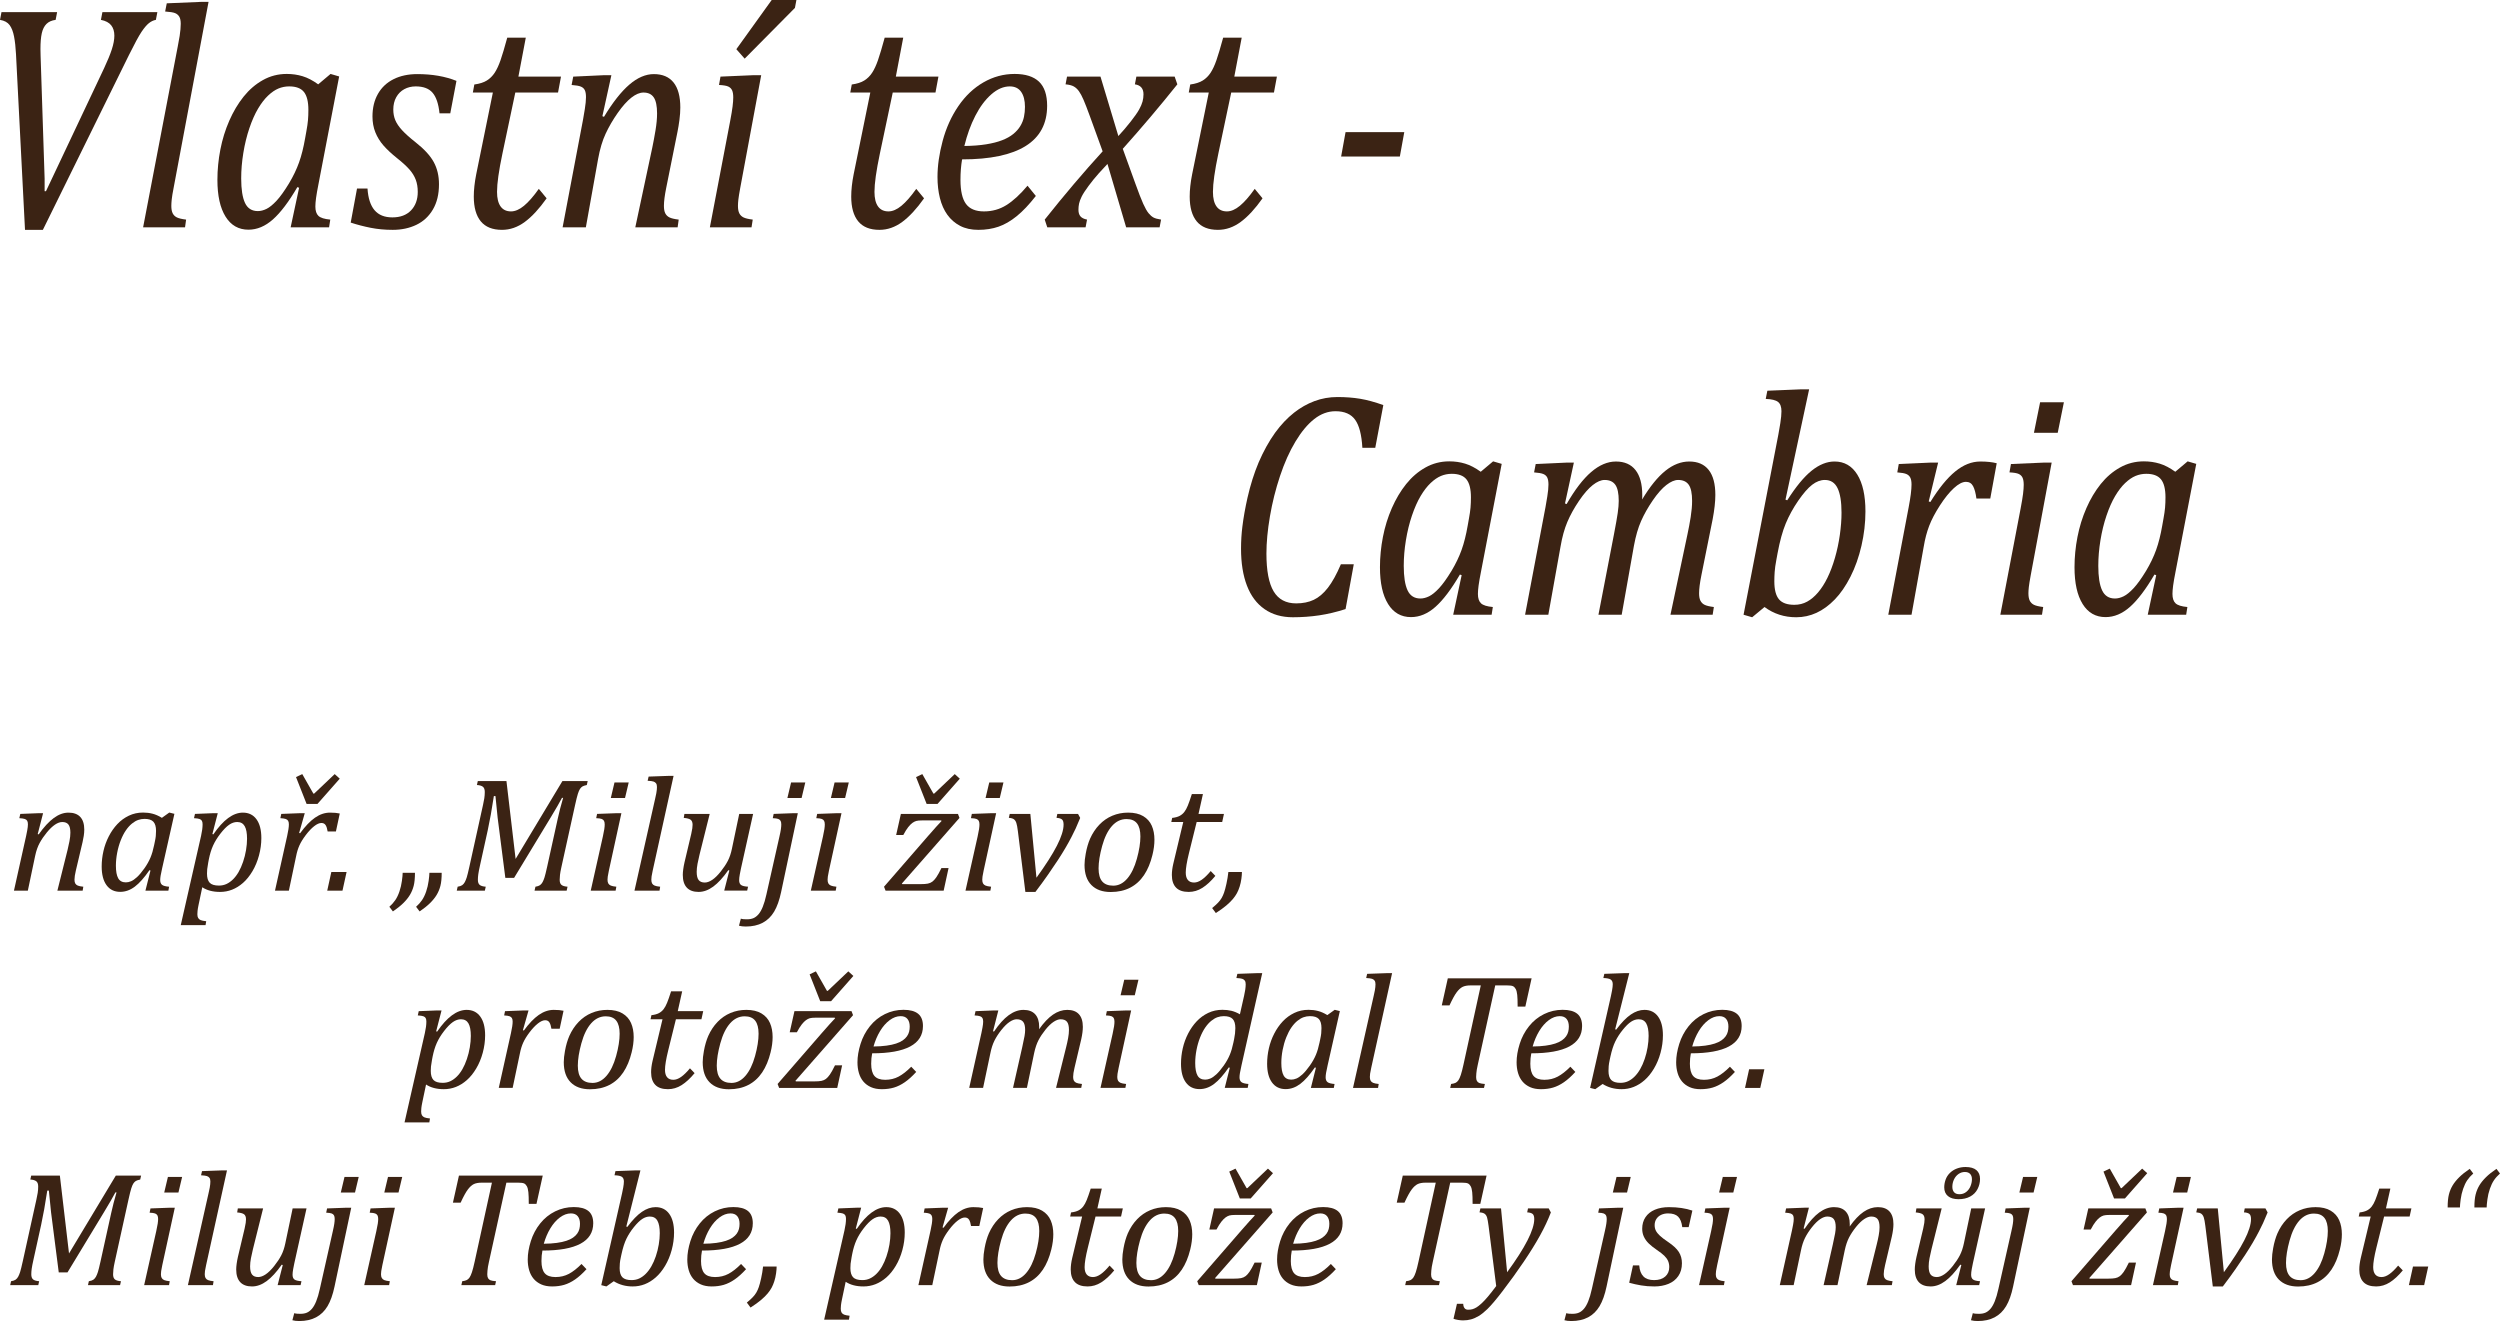 <?xml version="1.0" encoding="utf-8"?>
<!-- Generator: Adobe Illustrator 15.0.0, SVG Export Plug-In . SVG Version: 6.00 Build 0)  -->
<!DOCTYPE svg PUBLIC "-//W3C//DTD SVG 1.1//EN" "http://www.w3.org/Graphics/SVG/1.1/DTD/svg11.dtd">
<svg version="1.1" id="Vrstva_1" xmlns="http://www.w3.org/2000/svg" xmlns:xlink="http://www.w3.org/1999/xlink" x="0px" y="0px"
	 width="1570.012px" height="829.622px" viewBox="-501.502 -210.117 1570.012 829.622"
	 enable-background="new -501.502 -210.117 1570.012 829.622" xml:space="preserve">
<g>
	<path fill="#3B2314" stroke="#231F20" stroke-width="0.01" stroke-miterlimit="10" d="M-449.586,349.211h-15.878l6.401-25.605
		c0.403-1.646,0.798-3.461,1.185-5.444c0.386-1.982,0.58-3.763,0.58-5.343c0-2.387-0.412-4.1-1.235-5.142
		c-0.824-1.042-2.109-1.563-3.856-1.563c-1.411,0-2.932,0.547-4.562,1.639c-1.63,1.093-3.336,2.723-5.117,4.89
		c-1.781,2.167-3.285,4.368-4.511,6.603c-1.227,2.236-2.176,4.949-2.848,8.141l-4.587,21.826h-8.72l7.662-34.428
		c0.167-0.771,0.395-1.914,0.68-3.427c0.285-1.513,0.429-2.772,0.429-3.78c0-0.941-0.144-1.672-0.429-2.193
		c-0.286-0.521-0.773-0.907-1.462-1.159c-0.689-0.252-1.857-0.429-3.503-0.529l0.605-2.671l11.442-0.454h2.874l-3.377,13.105
		l0.605,0.202c3.293-4.638,6.468-8.073,9.527-10.309c3.057-2.234,6.116-3.352,9.174-3.352c3.259,0,5.729,0.898,7.41,2.696
		c1.68,1.798,2.521,4.461,2.521,7.989c0,1.21-0.109,2.529-0.328,3.957c-0.219,1.429-0.462,2.697-0.731,3.806l-4.234,17.944
		c-0.572,2.42-0.857,4.336-0.857,5.746c0,1.009,0.168,1.799,0.504,2.369c0.335,0.572,0.857,1.009,1.563,1.311
		c0.706,0.303,1.865,0.539,3.478,0.707L-449.586,349.211z"/>
	<path fill="#3B2314" stroke="#231F20" stroke-width="0.01" stroke-miterlimit="10" d="M-399.834,303.492l4.637-3.326l3.226,0.807
		l-7.712,34.226c-0.471,2.017-0.79,3.571-0.958,4.663c-0.168,1.092-0.252,1.99-0.252,2.696c0,1.378,0.386,2.378,1.159,2.999
		c0.773,0.623,2.251,1.018,4.436,1.186l-0.454,2.469h-14.417l3.176-12.651l-0.655-0.202c-3.226,4.705-6.284,8.15-9.174,10.334
		c-2.89,2.185-5.948,3.275-9.174,3.275c-3.697,0-6.562-1.394-8.594-4.184c-2.034-2.788-3.049-6.703-3.049-11.744
		c0-3.227,0.369-6.46,1.109-9.703c0.739-3.242,1.856-6.317,3.352-9.225c1.495-2.906,3.284-5.469,5.368-7.688
		c2.083-2.217,4.494-3.981,7.233-5.292c2.738-1.311,5.721-1.966,8.947-1.966c2.083,0,4.066,0.244,5.948,0.73
		C-403.8,301.385-401.851,302.25-399.834,303.492z M-404.27,318.514c0.303-1.377,0.504-2.57,0.605-3.578
		c0.101-1.009,0.151-2.1,0.151-3.277c0-2.621-0.555-4.527-1.664-5.721c-1.109-1.192-2.958-1.789-5.544-1.789
		c-1.412,0-2.756,0.227-4.033,0.68c-1.277,0.454-2.571,1.211-3.881,2.269c-1.311,1.059-2.563,2.444-3.755,4.159
		c-1.193,1.713-2.277,3.797-3.251,6.25c-0.975,2.453-1.731,5.083-2.269,7.889c-0.538,2.807-0.806,5.537-0.806,8.191
		c0,3.495,0.479,6.107,1.437,7.838c0.958,1.73,2.562,2.596,4.813,2.596c1.042,0,2.125-0.234,3.251-0.705
		c1.125-0.471,2.377-1.336,3.755-2.597c1.377-1.26,2.94-3.116,4.688-5.569c1.579-2.252,2.831-4.479,3.755-6.68
		c0.924-2.2,1.688-4.796,2.293-7.787L-404.27,318.514z"/>
	<path fill="#3B2314" stroke="#231F20" stroke-width="0.01" stroke-miterlimit="10" d="M-376.799,358.133
		c-0.336,1.613-0.547,2.856-0.63,3.73c-0.084,0.873-0.126,1.596-0.126,2.168c0,1.008,0.168,1.797,0.504,2.369
		c0.335,0.57,0.857,1.008,1.563,1.311s1.865,0.537,3.478,0.705l-0.403,2.471h-15.576l12.753-56.053
		c0.638-2.822,0.958-5.242,0.958-7.258c0-0.941-0.143-1.672-0.428-2.193c-0.286-0.521-0.773-0.907-1.462-1.159
		c-0.689-0.252-1.857-0.429-3.503-0.529l0.605-2.671l11.442-0.454h2.873l-3.377,13.105l0.604,0.202
		c6.217-9.106,12.4-13.66,18.55-13.66c3.662,0,6.51,1.395,8.544,4.184c2.033,2.789,3.049,6.721,3.049,11.795
		c0,3.629-0.496,7.275-1.487,10.938c-0.992,3.664-2.369,6.975-4.133,9.931c-1.764,2.958-3.73,5.386-5.897,7.284
		s-4.453,3.318-6.855,4.259c-2.403,0.94-4.932,1.411-7.586,1.411c-4.47,0-8.183-0.975-11.14-2.924L-376.799,358.133z
		 M-370.75,331.67c-0.336,1.781-0.547,3.143-0.63,4.083c-0.084,0.941-0.126,1.865-0.126,2.772c0,2.621,0.563,4.529,1.688,5.721
		c1.125,1.193,3.066,1.789,5.822,1.789c1.714,0,3.293-0.335,4.738-1.008c1.444-0.672,2.814-1.646,4.108-2.924
		c1.293-1.275,2.461-2.822,3.503-4.637c1.041-1.814,1.974-3.924,2.797-6.326c0.823-2.402,1.444-4.872,1.865-7.41
		c0.419-2.536,0.63-4.914,0.63-7.132c0-3.528-0.496-6.157-1.487-7.889c-0.992-1.73-2.563-2.597-4.713-2.597
		c-1.713,0-3.402,0.58-5.065,1.74c-1.664,1.158-3.487,3.016-5.469,5.569c-1.983,2.554-3.528,5.075-4.637,7.562
		c-1.109,2.486-1.983,5.343-2.622,8.568L-370.75,331.67z"/>
	<path fill="#3B2314" stroke="#231F20" stroke-width="0.01" stroke-miterlimit="10" d="M-313.136,300.57h3.024l-3.528,12.399
		l0.605,0.202c3.192-4.401,6.309-7.661,9.351-9.778c3.041-2.117,6.174-3.176,9.4-3.176c2.453,0,4.503,0.185,6.15,0.555
		l-2.419,11.291h-5.192c-0.27-1.748-0.689-3.075-1.26-3.982c-0.572-0.908-1.462-1.361-2.672-1.361c-1.311,0-2.823,0.673-4.536,2.016
		c-1.714,1.346-3.462,3.193-5.243,5.545c-1.781,2.354-3.117,4.521-4.007,6.503c-0.891,1.983-1.571,4.184-2.041,6.603l-4.587,21.826
		h-8.72l7.662-34.428c0.706-3.158,1.058-5.561,1.058-7.207c0-0.941-0.151-1.672-0.454-2.193c-0.302-0.521-0.79-0.907-1.461-1.159
		c-0.673-0.252-1.815-0.429-3.428-0.529l0.554-2.671L-313.136,300.57z M-308.952,294.773l-6.654-16.886l3.932-1.865l6.956,12.248
		h0.504l12.904-12.248l3.176,2.873l-14.013,15.878H-308.952z"/>
	<path fill="#3B2314" stroke="#231F20" stroke-width="0.01" stroke-miterlimit="10" d="M-283.849,337.518l-2.571,11.693h-9.577
		l2.571-11.693H-283.849z"/>
	<path fill="#3B2314" stroke="#231F20" stroke-width="0.01" stroke-miterlimit="10" d="M-240.904,338.022
		c0,3.395-0.269,6.124-0.806,8.191c-0.538,2.066-1.328,3.965-2.369,5.695c-1.042,1.73-2.437,3.453-4.184,5.166
		c-1.748,1.715-3.915,3.445-6.502,5.192l-2.218-2.923c1.479-1.311,2.722-2.706,3.73-4.185c1.008-1.479,1.873-3.276,2.596-5.394
		c0.722-2.117,1.243-4.343,1.563-6.679c0.319-2.335,0.479-4.024,0.479-5.065H-240.904z M-224.118,338.022
		c0,3.395-0.27,6.124-0.807,8.191c-0.538,2.066-1.328,3.965-2.369,5.695c-1.042,1.73-2.437,3.453-4.184,5.166
		c-1.748,1.715-3.916,3.445-6.502,5.192l-2.218-2.923c1.478-1.311,2.722-2.706,3.73-4.185c1.008-1.479,1.873-3.276,2.596-5.394
		c0.722-2.117,1.243-4.343,1.563-6.679c0.319-2.335,0.479-4.024,0.479-5.065H-224.118z"/>
	<path fill="#3B2314" stroke="#231F20" stroke-width="0.01" stroke-miterlimit="10" d="M-148.307,280.406h15.878l-0.554,2.471
		c-1.278,0.27-2.193,0.571-2.748,0.906c-0.554,0.337-1.058,0.842-1.512,1.513c-0.454,0.673-0.907,1.723-1.361,3.15
		c-0.454,1.429-1.033,3.755-1.739,6.981l-8.62,39.115c-0.437,1.983-0.723,3.554-0.857,4.713c-0.135,1.16-0.202,2.211-0.202,3.15
		c0,1.513,0.378,2.58,1.134,3.201c0.756,0.622,2.024,1,3.806,1.135l-0.555,2.469h-20.163l0.555-2.469
		c1.277-0.202,2.234-0.529,2.873-0.983c0.638-0.454,1.176-1.084,1.613-1.891c0.436-0.806,0.839-1.789,1.209-2.948
		c0.37-1.16,0.924-3.402,1.664-6.729l6.704-30.396c0.874-3.998,1.982-8.283,3.327-12.854h-0.706
		c-0.975,1.814-1.941,3.554-2.898,5.217c-0.958,1.664-2.378,4.059-4.259,7.184l-22.935,37.855h-5.494l-4.839-37.805l-1.361-13.561
		h-1.008c-1.278,8.436-2.554,15.576-3.831,21.424l-4.839,21.977c-0.572,2.555-0.941,4.453-1.109,5.696
		c-0.169,1.243-0.252,2.403-0.252,3.478c0,1.513,0.378,2.58,1.134,3.201c0.756,0.622,2.024,1,3.806,1.135l-0.554,2.469h-17.643
		l0.555-2.469c1.277-0.202,2.234-0.529,2.873-0.983c0.638-0.454,1.176-1.084,1.613-1.891c0.436-0.806,0.839-1.789,1.209-2.948
		c0.37-1.16,0.924-3.402,1.664-6.729l8.569-38.813c0.335-1.443,0.605-2.822,0.807-4.133s0.302-2.638,0.302-3.982
		c0-1.579-0.403-2.68-1.209-3.301c-0.807-0.622-2.05-0.983-3.73-1.084l0.554-2.471h17.995l5.747,48.895L-148.307,280.406z"/>
	<path fill="#3B2314" stroke="#231F20" stroke-width="0.01" stroke-miterlimit="10" d="M-119.121,336.61
		c-0.37,1.715-0.605,2.967-0.706,3.756c-0.101,0.79-0.151,1.453-0.151,1.99c0,1.009,0.167,1.799,0.504,2.369
		c0.335,0.572,0.857,1.009,1.563,1.311c0.706,0.303,1.865,0.539,3.478,0.707l-0.454,2.469h-15.626l7.611-33.974
		c0.437-1.948,0.739-3.503,0.907-4.663c0.168-1.158,0.252-2.124,0.252-2.897c0-0.975-0.144-1.73-0.429-2.269
		c-0.286-0.537-0.765-0.94-1.437-1.209c-0.672-0.27-1.832-0.438-3.478-0.505l0.555-2.671l12.299-0.454h2.974L-119.121,336.61z
		 M-106.671,281.264l-2.319,9.779h-8.922l2.319-9.779H-106.671z"/>
	<path fill="#3B2314" stroke="#231F20" stroke-width="0.01" stroke-miterlimit="10" d="M-81.468,277.131h2.974l-13.105,59.479
		c-0.37,1.613-0.605,2.832-0.706,3.654c-0.101,0.824-0.151,1.521-0.151,2.092c0,1.009,0.167,1.799,0.504,2.369
		c0.335,0.572,0.857,1.009,1.563,1.311c0.706,0.303,1.865,0.539,3.478,0.707l-0.403,2.469h-15.727l13.005-57.866
		c0.335-1.478,0.571-2.587,0.706-3.327c0.134-0.738,0.235-1.443,0.302-2.117c0.067-0.672,0.101-1.26,0.101-1.764
		c0-1.008-0.185-1.771-0.555-2.293c-0.37-0.521-0.899-0.898-1.587-1.135c-0.689-0.234-1.924-0.403-3.705-0.504l0.605-2.621
		L-81.468,277.131z"/>
	<path fill="#3B2314" stroke="#231F20" stroke-width="0.01" stroke-miterlimit="10" d="M-71.689,301.024h15.878l-6.402,25.656
		c-0.471,1.883-0.882,3.756-1.235,5.621c-0.353,1.864-0.529,3.57-0.529,5.115c0,2.387,0.411,4.101,1.235,5.142
		c0.823,1.042,2.108,1.563,3.856,1.563c1.444,0,3.007-0.563,4.688-1.689c1.68-1.125,3.461-2.873,5.343-5.242
		c1.881-2.369,3.369-4.612,4.461-6.729c1.091-2.117,1.94-4.639,2.545-7.562l4.587-21.876h8.72l-7.662,34.428
		c-0.202,0.906-0.437,2.1-0.706,3.578c-0.27,1.479-0.403,2.689-0.403,3.629c0,1.412,0.395,2.412,1.185,3
		c0.789,0.588,2.26,0.949,4.411,1.084l-0.555,2.469h-14.416l3.226-12.651l-0.655-0.202c-3.26,4.638-6.411,8.074-9.451,10.309
		c-3.042,2.234-6.108,3.352-9.199,3.352c-3.26,0-5.73-0.898-7.41-2.696c-1.681-1.798-2.521-4.461-2.521-7.989
		c0-1.008,0.092-2.193,0.277-3.554c0.184-1.361,0.445-2.78,0.781-4.26l4.234-17.894c0.335-1.479,0.563-2.654,0.681-3.529
		c0.117-0.873,0.176-1.613,0.176-2.217c0-1.513-0.403-2.571-1.209-3.176c-0.807-0.605-2.252-0.991-4.335-1.16L-71.689,301.024z"/>
	<path fill="#3B2314" stroke="#231F20" stroke-width="0.01" stroke-miterlimit="10" d="M-10.949,350.069
		c-1.076,5.107-2.538,9.216-4.385,12.324c-1.849,3.107-4.251,5.443-7.208,7.007c-2.957,1.563-6.485,2.344-10.585,2.344
		c-1.68,0-3.108-0.169-4.285-0.504l1.159-4.437c0.538,0.168,1.134,0.277,1.79,0.328s1.336,0.076,2.042,0.076
		c1.613,0,2.982-0.244,4.108-0.731c1.126-0.487,2.176-1.294,3.15-2.419c0.975-1.127,1.873-2.697,2.697-4.713
		c0.823-2.018,1.588-4.621,2.293-7.813l8.166-36.293c0.437-1.882,0.739-3.41,0.907-4.587c0.168-1.176,0.252-2.168,0.252-2.974
		c0-0.975-0.143-1.73-0.428-2.269c-0.286-0.537-0.765-0.94-1.437-1.209c-0.673-0.27-1.832-0.438-3.478-0.505l0.554-2.671
		l12.299-0.454h2.873L-10.949,350.069z M4.223,281.264l-2.319,9.779h-8.922l2.319-9.779H4.223z"/>
	<path fill="#3B2314" stroke="#231F20" stroke-width="0.01" stroke-miterlimit="10" d="M19.093,336.61
		c-0.37,1.715-0.605,2.967-0.706,3.756c-0.101,0.79-0.151,1.453-0.151,1.99c0,1.009,0.167,1.799,0.504,2.369
		c0.335,0.572,0.857,1.009,1.563,1.311c0.706,0.303,1.865,0.539,3.478,0.707l-0.454,2.469H7.701l7.611-33.974
		c0.437-1.948,0.739-3.503,0.907-4.663c0.168-1.158,0.252-2.124,0.252-2.897c0-0.975-0.144-1.73-0.429-2.269
		c-0.286-0.537-0.765-0.94-1.437-1.209c-0.672-0.27-1.832-0.438-3.478-0.505l0.555-2.671l12.299-0.454h2.974L19.093,336.61z
		 M31.543,281.264l-2.319,9.779h-8.922l2.319-9.779H31.543z"/>
	<path fill="#3B2314" stroke="#231F20" stroke-width="0.01" stroke-miterlimit="10" d="M94.198,335.047l-3.075,14.164H54.63
		l-0.958-2.469l27.572-31.757c3.898-4.469,6.755-7.645,8.569-9.526l-0.302-0.354H77.716c-1.748,0-3.024,0.119-3.831,0.354
		c-0.807,0.235-1.613,0.646-2.42,1.234c-0.806,0.588-1.672,1.462-2.596,2.621c-0.925,1.16-1.958,2.815-3.1,4.965h-4.486
		l2.974-13.256h35.839l0.958,2.52l-36.192,41.232l0.302,0.354h11.392c2.016,0,3.562-0.109,4.637-0.328
		c1.075-0.219,2.016-0.63,2.823-1.234c0.807-0.605,1.638-1.521,2.495-2.748c0.857-1.227,1.923-3.15,3.201-5.771H94.198z
		 M80.438,294.773l-6.654-16.886l3.932-1.865l6.956,12.248h0.504l12.904-12.248l3.176,2.873l-14.013,15.878H80.438z"/>
	<path fill="#3B2314" stroke="#231F20" stroke-width="0.01" stroke-miterlimit="10" d="M116.226,336.61
		c-0.37,1.715-0.605,2.967-0.706,3.756c-0.101,0.79-0.151,1.453-0.151,1.99c0,1.009,0.167,1.799,0.504,2.369
		c0.335,0.572,0.857,1.009,1.563,1.311c0.706,0.303,1.865,0.539,3.478,0.707l-0.454,2.469h-15.626l7.611-33.974
		c0.437-1.948,0.739-3.503,0.907-4.663c0.168-1.158,0.252-2.124,0.252-2.897c0-0.975-0.144-1.73-0.429-2.269
		c-0.286-0.537-0.765-0.94-1.437-1.209c-0.672-0.27-1.832-0.438-3.478-0.505l0.555-2.671l12.299-0.454h2.974L116.226,336.61z
		 M128.677,281.264l-2.319,9.779h-8.922l2.319-9.779H128.677z"/>
	<path fill="#3B2314" stroke="#231F20" stroke-width="0.01" stroke-miterlimit="10" d="M175.504,301.024l1.361,2.52
		c-1.244,2.992-2.192,5.209-2.848,6.654s-1.546,3.251-2.672,5.418c-1.126,2.168-2.386,4.445-3.78,6.83
		c-1.395,2.387-2.983,4.939-4.764,7.662c-1.781,2.723-3.806,5.713-6.074,8.973c-2.269,3.26-4.932,6.905-7.989,10.938h-6.301
		l-4.688-38.057c-0.302-2.453-0.63-4.209-0.983-5.268s-0.866-1.831-1.538-2.318c-0.672-0.486-1.731-0.781-3.175-0.883l0.554-2.469
		h12.955l3.831,40.072c5.779-7.964,10.064-14.668,12.854-20.111c2.789-5.444,4.184-9.863,4.184-13.258
		c0-1.578-0.336-2.654-1.008-3.226c-0.673-0.571-1.815-0.907-3.428-1.009l0.504-2.469H175.504z"/>
	<path fill="#3B2314" stroke="#231F20" stroke-width="0.01" stroke-miterlimit="10" d="M196.019,350.069
		c-5.209,0-9.25-1.462-12.123-4.385c-2.874-2.924-4.31-7.125-4.31-12.602c0-2.018,0.252-4.387,0.756-7.107
		c0.638-3.529,1.545-6.654,2.722-9.376c1.512-3.394,3.453-6.326,5.822-8.796c2.369-2.471,5.091-4.352,8.166-5.646
		s6.376-1.94,9.905-1.94c3.864,0,7.032,0.739,9.502,2.217c2.47,1.48,4.259,3.487,5.368,6.024c1.109,2.538,1.664,5.469,1.664,8.796
		c0,2.991-0.421,6.184-1.26,9.577c-1.21,4.974-2.974,9.191-5.293,12.651c-2.318,3.462-5.226,6.092-8.72,7.889
		C204.722,349.17,200.656,350.069,196.019,350.069z M188.408,335.249c0,3.696,0.764,6.427,2.293,8.19
		c1.529,1.765,3.839,2.646,6.931,2.646c3.293,0,6.217-1.479,8.771-4.436c2.553-2.957,4.57-7.099,6.049-12.426
		c1.478-5.325,2.218-10.005,2.218-14.037c0-3.63-0.706-6.359-2.117-8.191c-1.411-1.831-3.613-2.747-6.603-2.747
		c-3.496,0-6.545,1.462-9.149,4.386c-2.604,2.923-4.655,7.107-6.149,12.551C189.156,326.629,188.408,331.318,188.408,335.249z"/>
	<path fill="#3B2314" stroke="#231F20" stroke-width="0.01" stroke-miterlimit="10" d="M261.749,339.937
		c-2.756,3.327-5.478,5.839-8.166,7.536c-2.689,1.697-5.544,2.545-8.569,2.545c-3.563,0-6.217-0.906-7.964-2.722
		c-1.748-1.814-2.621-4.452-2.621-7.913c0-2.117,0.302-4.486,0.907-7.107l6.25-26.162h-7.511l0.555-2.57
		c1.982-0.234,3.554-0.663,4.713-1.285c1.159-0.621,2.134-1.444,2.924-2.47c0.789-1.024,1.52-2.36,2.192-4.007
		c0.672-1.646,1.512-4.05,2.521-7.209h6.956l-2.772,12.451h15.979l-1.109,5.09h-16.029l-4.839,19.559
		c-1.344,5.443-2.016,9.51-2.016,12.198c0,2.05,0.445,3.604,1.336,4.663c0.89,1.059,2.192,1.588,3.906,1.588
		c1.545,0,3.167-0.598,4.864-1.79c1.697-1.192,3.554-2.999,5.57-5.419L261.749,339.937z"/>
	<path fill="#3B2314" stroke="#231F20" stroke-width="0.01" stroke-miterlimit="10" d="M278.434,337.518
		c0,1.209-0.118,2.654-0.353,4.334c-0.236,1.682-0.597,3.295-1.084,4.84c-0.487,1.546-1.051,2.906-1.688,4.082
		c-0.639,1.176-1.471,2.387-2.495,3.63c-1.025,1.243-2.395,2.596-4.108,4.058s-3.932,3.066-6.653,4.814l-2.319-3.126
		c1.613-1.345,2.865-2.487,3.755-3.427c0.891-0.941,1.622-1.899,2.192-2.874c0.571-0.976,1.084-2.108,1.538-3.402
		c0.454-1.293,0.949-3.15,1.487-5.569c0.537-2.42,0.94-4.873,1.21-7.359H278.434z"/>
	<path fill="#3B2314" stroke="#231F20" stroke-width="0.01" stroke-miterlimit="10" d="M-236.266,482.012
		c-0.336,1.613-0.547,2.856-0.63,3.73c-0.084,0.873-0.126,1.596-0.126,2.168c0,1.008,0.168,1.797,0.504,2.369
		c0.335,0.57,0.856,1.008,1.563,1.311c0.706,0.303,1.865,0.537,3.478,0.705l-0.403,2.471h-15.576l12.753-56.053
		c0.638-2.822,0.958-5.242,0.958-7.258c0-0.941-0.143-1.672-0.428-2.193c-0.286-0.521-0.773-0.907-1.462-1.159
		c-0.689-0.252-1.857-0.429-3.503-0.529l0.605-2.671l11.442-0.454h2.873l-3.377,13.105l0.604,0.202
		c6.217-9.106,12.4-13.66,18.55-13.66c3.662,0,6.51,1.395,8.544,4.184c2.033,2.789,3.049,6.721,3.049,11.795
		c0,3.629-0.496,7.275-1.487,10.938c-0.992,3.664-2.369,6.975-4.133,9.931c-1.764,2.958-3.73,5.386-5.897,7.284
		s-4.453,3.318-6.855,4.259c-2.403,0.94-4.932,1.411-7.586,1.411c-4.47,0-8.183-0.975-11.14-2.924L-236.266,482.012z
		 M-230.217,455.549c-0.336,1.781-0.547,3.143-0.63,4.083c-0.084,0.941-0.126,1.865-0.126,2.772c0,2.621,0.563,4.529,1.688,5.721
		c1.125,1.193,3.066,1.789,5.822,1.789c1.714,0,3.293-0.335,4.738-1.008c1.444-0.672,2.814-1.646,4.108-2.924
		c1.293-1.275,2.461-2.822,3.503-4.637c1.041-1.814,1.974-3.924,2.797-6.326c0.823-2.402,1.444-4.872,1.865-7.41
		c0.419-2.536,0.63-4.914,0.63-7.132c0-3.528-0.496-6.157-1.487-7.889c-0.992-1.73-2.563-2.597-4.713-2.597
		c-1.713,0-3.402,0.58-5.065,1.74c-1.664,1.158-3.487,3.016-5.469,5.569c-1.983,2.554-3.528,5.075-4.637,7.562
		c-1.109,2.486-1.983,5.343-2.622,8.568L-230.217,455.549z"/>
	<path fill="#3B2314" stroke="#231F20" stroke-width="0.01" stroke-miterlimit="10" d="M-172.603,424.448h3.024l-3.528,12.399
		l0.605,0.202c3.192-4.401,6.309-7.661,9.351-9.778c3.041-2.117,6.174-3.176,9.4-3.176c2.453,0,4.503,0.185,6.15,0.555
		l-2.419,11.291h-5.192c-0.27-1.748-0.689-3.075-1.26-3.982c-0.572-0.908-1.462-1.361-2.672-1.361c-1.311,0-2.823,0.673-4.536,2.016
		c-1.714,1.346-3.462,3.193-5.243,5.545c-1.781,2.354-3.117,4.521-4.007,6.503c-0.891,1.983-1.571,4.184-2.041,6.603l-4.587,21.826
		h-8.72l7.662-34.428c0.706-3.158,1.058-5.561,1.058-7.207c0-0.941-0.151-1.672-0.454-2.193c-0.302-0.521-0.79-0.907-1.461-1.159
		c-0.673-0.252-1.815-0.429-3.428-0.529l0.554-2.671L-172.603,424.448z"/>
	<path fill="#3B2314" stroke="#231F20" stroke-width="0.01" stroke-miterlimit="10" d="M-131.017,473.948
		c-5.209,0-9.25-1.462-12.123-4.385c-2.874-2.924-4.31-7.125-4.31-12.602c0-2.018,0.252-4.387,0.756-7.107
		c0.638-3.529,1.545-6.654,2.722-9.376c1.512-3.394,3.453-6.326,5.822-8.796c2.369-2.471,5.091-4.352,8.166-5.646
		s6.376-1.94,9.905-1.94c3.864,0,7.032,0.739,9.502,2.217c2.47,1.48,4.259,3.487,5.368,6.024c1.109,2.538,1.664,5.469,1.664,8.796
		c0,2.991-0.421,6.184-1.26,9.577c-1.21,4.974-2.974,9.191-5.293,12.651c-2.318,3.462-5.226,6.092-8.72,7.889
		C-122.314,473.049-126.38,473.948-131.017,473.948z M-138.629,459.128c0,3.696,0.764,6.427,2.293,8.19
		c1.529,1.765,3.839,2.646,6.931,2.646c3.293,0,6.217-1.479,8.771-4.436c2.553-2.957,4.57-7.099,6.049-12.426
		c1.478-5.325,2.218-10.005,2.218-14.037c0-3.63-0.706-6.359-2.117-8.191c-1.411-1.831-3.613-2.747-6.603-2.747
		c-3.496,0-6.545,1.462-9.149,4.386c-2.604,2.923-4.655,7.107-6.149,12.551C-137.881,450.508-138.629,455.197-138.629,459.128z"/>
	<path fill="#3B2314" stroke="#231F20" stroke-width="0.01" stroke-miterlimit="10" d="M-65.287,463.816
		c-2.756,3.327-5.478,5.839-8.166,7.536c-2.689,1.697-5.544,2.545-8.569,2.545c-3.563,0-6.217-0.906-7.964-2.722
		c-1.748-1.814-2.621-4.452-2.621-7.913c0-2.117,0.302-4.486,0.907-7.107l6.25-26.162h-7.511l0.555-2.57
		c1.982-0.234,3.554-0.663,4.713-1.285c1.159-0.621,2.134-1.444,2.924-2.47c0.789-1.024,1.52-2.36,2.192-4.007
		c0.672-1.646,1.512-4.05,2.521-7.209h6.956l-2.772,12.451h15.979l-1.109,5.09h-16.029l-4.839,19.559
		c-1.344,5.443-2.016,9.51-2.016,12.198c0,2.05,0.445,3.604,1.336,4.663c0.89,1.059,2.192,1.588,3.906,1.588
		c1.545,0,3.167-0.598,4.864-1.79c1.697-1.192,3.554-2.999,5.57-5.419L-65.287,463.816z"/>
	<path fill="#3B2314" stroke="#231F20" stroke-width="0.01" stroke-miterlimit="10" d="M-43.764,473.948
		c-5.209,0-9.25-1.462-12.123-4.385c-2.874-2.924-4.31-7.125-4.31-12.602c0-2.018,0.252-4.387,0.756-7.107
		c0.638-3.529,1.545-6.654,2.722-9.376c1.512-3.394,3.453-6.326,5.822-8.796c2.369-2.471,5.091-4.352,8.166-5.646
		s6.376-1.94,9.905-1.94c3.864,0,7.032,0.739,9.502,2.217c2.47,1.48,4.259,3.487,5.368,6.024c1.109,2.538,1.664,5.469,1.664,8.796
		c0,2.991-0.421,6.184-1.26,9.577c-1.21,4.974-2.974,9.191-5.293,12.651c-2.318,3.462-5.226,6.092-8.72,7.889
		C-35.061,473.049-39.127,473.948-43.764,473.948z M-51.375,459.128c0,3.696,0.764,6.427,2.293,8.19
		c1.529,1.765,3.839,2.646,6.931,2.646c3.293,0,6.217-1.479,8.771-4.436c2.553-2.957,4.57-7.099,6.049-12.426
		c1.478-5.325,2.218-10.005,2.218-14.037c0-3.63-0.706-6.359-2.117-8.191c-1.411-1.831-3.613-2.747-6.603-2.747
		c-3.496,0-6.545,1.462-9.149,4.386c-2.604,2.923-4.655,7.107-6.149,12.551C-50.628,450.508-51.375,455.197-51.375,459.128z"/>
	<path fill="#3B2314" stroke="#231F20" stroke-width="0.01" stroke-miterlimit="10" d="M27.36,458.926l-3.075,14.164h-36.494
		l-0.958-2.469l27.572-31.757c3.898-4.469,6.755-7.645,8.569-9.526l-0.302-0.354H10.877c-1.748,0-3.024,0.119-3.831,0.354
		c-0.807,0.235-1.613,0.646-2.42,1.234c-0.806,0.588-1.672,1.462-2.596,2.621c-0.925,1.16-1.958,2.815-3.1,4.965h-4.486
		l2.974-13.256h35.839l0.958,2.52l-36.192,41.232l0.302,0.354H9.718c2.016,0,3.562-0.109,4.637-0.328
		c1.075-0.219,2.016-0.63,2.823-1.234c0.807-0.605,1.638-1.521,2.495-2.748c0.857-1.227,1.923-3.15,3.201-5.771H27.36z
		 M13.599,418.652l-6.654-16.886l3.932-1.865l6.956,12.248h0.504l12.904-12.248l3.176,2.873l-14.013,15.878H13.599z"/>
	<path fill="#3B2314" stroke="#231F20" stroke-width="0.01" stroke-miterlimit="10" d="M73.885,463.06
		c-2.487,2.722-4.873,4.872-7.158,6.452c-2.286,1.58-4.57,2.705-6.855,3.377c-2.286,0.672-4.806,1.008-7.561,1.008
		c-2.655,0-4.94-0.428-6.855-1.285s-3.503-2.033-4.763-3.528c-1.26-1.495-2.193-3.276-2.798-5.343s-0.907-4.311-0.907-6.729
		c0-3.595,0.646-7.452,1.94-11.568c1.293-4.116,3.251-7.813,5.873-11.089c2.621-3.277,5.763-5.814,9.426-7.611
		c3.663-1.798,7.561-2.697,11.694-2.697c4.066,0,7.115,0.824,9.149,2.47c2.033,1.647,3.05,4.218,3.05,7.712
		c0,5.714-2.68,9.998-8.04,12.854c-5.36,2.857-13.316,4.285-23.867,4.285c-0.403,2.016-0.605,4.201-0.605,6.553
		c0,3.528,0.688,6.092,2.066,7.688c1.377,1.596,3.629,2.395,6.754,2.395c3.091,0,5.898-0.672,8.418-2.018
		c2.521-1.344,5.158-3.41,7.914-6.199L73.885,463.06z M47.069,447.08c3.091-0.033,5.804-0.209,8.141-0.529
		c2.335-0.318,4.343-0.756,6.023-1.311c1.68-0.554,3.075-1.217,4.184-1.99s1.991-1.621,2.646-2.546
		c0.655-0.924,1.109-1.897,1.361-2.923s0.378-2.092,0.378-3.201c0-2.05-0.479-3.654-1.437-4.814
		c-0.958-1.159-2.378-1.738-4.259-1.738c-2.353,0-4.663,0.849-6.931,2.545c-2.269,1.697-4.268,3.982-5.999,6.855
		C49.446,440.301,48.076,443.52,47.069,447.08z"/>
	<path fill="#3B2314" stroke="#231F20" stroke-width="0.01" stroke-miterlimit="10" d="M151.107,434.781v0.706
		c0,0.235-0.018,0.487-0.05,0.756c2.923-4.134,5.83-7.19,8.72-9.174c2.89-1.982,5.88-2.974,8.972-2.974
		c3.192,0,5.62,0.898,7.284,2.696s2.495,4.461,2.495,7.989c0,2.151-0.336,4.738-1.008,7.763l-4.234,17.944
		c-0.572,2.42-0.857,4.336-0.857,5.746c0,1.009,0.168,1.799,0.504,2.369c0.335,0.572,0.857,1.009,1.563,1.311
		c0.706,0.303,1.865,0.539,3.478,0.707l-0.454,2.469h-15.828l6.351-25.605c0.47-1.848,0.882-3.722,1.235-5.621
		c0.353-1.898,0.529-3.62,0.529-5.166c0-2.42-0.42-4.142-1.26-5.167c-0.84-1.024-2.167-1.538-3.982-1.538
		c-1.311,0-2.781,0.539-4.411,1.613c-1.63,1.076-3.335,2.723-5.116,4.94c-1.782,2.218-3.235,4.41-4.36,6.577
		c-1.126,2.168-2.025,4.814-2.697,7.939l-4.587,22.027h-8.72l5.797-25.605c0.706-3.125,1.185-5.436,1.437-6.932
		c0.252-1.494,0.378-2.779,0.378-3.855c0-2.42-0.428-4.142-1.285-5.167c-0.857-1.024-2.193-1.538-4.007-1.538
		c-1.345,0-2.832,0.547-4.461,1.639c-1.63,1.093-3.352,2.781-5.167,5.066c-1.814,2.285-3.269,4.528-4.36,6.729
		c-1.092,2.201-1.941,4.814-2.545,7.838l-4.587,21.826h-8.72l7.662-34.428c0.167-0.771,0.395-1.914,0.68-3.427
		c0.285-1.513,0.429-2.772,0.429-3.78c0-0.941-0.144-1.672-0.429-2.193c-0.286-0.521-0.773-0.907-1.462-1.159
		c-0.689-0.252-1.857-0.429-3.503-0.529l0.605-2.671l11.493-0.454h2.823l-3.327,13.056l0.605,0.201
		c3.091-4.604,6.166-8.022,9.225-10.258c3.057-2.234,6.149-3.352,9.274-3.352c3.226,0,5.679,0.916,7.359,2.746
		C150.267,428.674,151.107,431.321,151.107,434.781z"/>
	<path fill="#3B2314" stroke="#231F20" stroke-width="0.01" stroke-miterlimit="10" d="M201.01,460.489
		c-0.37,1.715-0.605,2.967-0.706,3.756c-0.101,0.79-0.151,1.453-0.151,1.99c0,1.009,0.167,1.799,0.504,2.369
		c0.335,0.572,0.857,1.009,1.563,1.311c0.706,0.303,1.865,0.539,3.478,0.707l-0.454,2.469h-15.626l7.611-33.974
		c0.437-1.948,0.739-3.503,0.907-4.663c0.168-1.158,0.252-2.124,0.252-2.897c0-0.975-0.144-1.73-0.429-2.269
		c-0.286-0.537-0.765-0.94-1.437-1.209c-0.672-0.27-1.832-0.438-3.478-0.505l0.555-2.671l12.299-0.454h2.974L201.01,460.489z
		 M213.46,405.143l-2.319,9.779h-8.922l2.319-9.779H213.46z"/>
	<path fill="#3B2314" stroke="#231F20" stroke-width="0.01" stroke-miterlimit="10" d="M279.795,415.224
		c0.269-1.108,0.504-2.335,0.706-3.68c0.201-1.343,0.302-2.521,0.302-3.528s-0.185-1.771-0.554-2.293
		c-0.37-0.521-0.899-0.898-1.588-1.135c-0.689-0.234-1.924-0.403-3.705-0.504l0.605-2.621l12.652-0.453h2.974l-13.055,58.067
		c-0.471,2.117-0.79,3.697-0.958,4.738c-0.168,1.042-0.252,1.915-0.252,2.621c0,1.378,0.386,2.378,1.159,2.999
		c0.772,0.623,2.251,1.018,4.436,1.186l-0.453,2.469h-14.417l3.176-12.651l-0.655-0.202c-3.226,4.705-6.284,8.15-9.174,10.334
		c-2.89,2.185-5.948,3.275-9.174,3.275c-3.697,0-6.562-1.394-8.594-4.184c-2.034-2.788-3.049-6.703-3.049-11.744
		c0-3.227,0.369-6.46,1.109-9.703c0.739-3.242,1.856-6.317,3.352-9.225c1.495-2.906,3.284-5.469,5.368-7.688
		c2.083-2.217,4.494-3.981,7.233-5.292c2.738-1.311,5.721-1.966,8.947-1.966c2.049,0,3.94,0.211,5.671,0.63
		c1.73,0.421,3.503,1.151,5.318,2.192L279.795,415.224z M273.544,442.393c0.504-2.42,0.756-4.704,0.756-6.855
		c0-2.621-0.555-4.527-1.664-5.721c-1.109-1.192-2.958-1.789-5.544-1.789c-1.412,0-2.756,0.227-4.033,0.68
		c-1.277,0.454-2.571,1.211-3.881,2.269c-1.311,1.059-2.563,2.444-3.755,4.159c-1.193,1.713-2.277,3.797-3.251,6.25
		c-0.975,2.453-1.731,5.083-2.269,7.889c-0.538,2.807-0.806,5.537-0.806,8.191c0,3.495,0.479,6.107,1.437,7.838
		c0.958,1.73,2.562,2.596,4.813,2.596c1.042,0,2.125-0.234,3.251-0.705c1.125-0.471,2.377-1.336,3.755-2.597
		c1.377-1.26,2.94-3.116,4.688-5.569c1.579-2.252,2.831-4.479,3.755-6.68c0.924-2.2,1.688-4.796,2.293-7.787L273.544,442.393z"/>
	<path fill="#3B2314" stroke="#231F20" stroke-width="0.01" stroke-miterlimit="10" d="M332.066,427.371l4.638-3.326l3.226,0.807
		l-7.712,34.226c-0.472,2.017-0.79,3.571-0.958,4.663c-0.169,1.092-0.252,1.99-0.252,2.696c0,1.378,0.386,2.378,1.159,2.999
		c0.772,0.623,2.251,1.018,4.436,1.186l-0.453,2.469h-14.416l3.175-12.651l-0.655-0.202c-3.226,4.705-6.284,8.15-9.174,10.334
		c-2.891,2.185-5.947,3.275-9.174,3.275c-3.697,0-6.562-1.394-8.594-4.184c-2.034-2.788-3.05-6.703-3.05-11.744
		c0-3.227,0.369-6.46,1.108-9.703c0.739-3.242,1.856-6.317,3.353-9.225c1.495-2.906,3.284-5.469,5.368-7.688
		c2.083-2.217,4.494-3.981,7.233-5.292c2.738-1.311,5.721-1.966,8.947-1.966c2.083,0,4.065,0.244,5.947,0.73
		C328.1,425.264,330.05,426.129,332.066,427.371z M327.631,442.393c0.302-1.377,0.504-2.57,0.604-3.578
		c0.101-1.009,0.151-2.1,0.151-3.277c0-2.621-0.555-4.527-1.663-5.721c-1.109-1.192-2.958-1.789-5.545-1.789
		c-1.411,0-2.756,0.227-4.033,0.68c-1.277,0.454-2.57,1.211-3.881,2.269c-1.311,1.059-2.563,2.444-3.755,4.159
		c-1.193,1.713-2.277,3.797-3.252,6.25s-1.73,5.083-2.268,7.889c-0.538,2.807-0.807,5.537-0.807,8.191
		c0,3.495,0.479,6.107,1.437,7.838s2.562,2.596,4.813,2.596c1.041,0,2.125-0.234,3.251-0.705s2.377-1.336,3.756-2.597
		c1.377-1.26,2.94-3.116,4.688-5.569c1.579-2.252,2.831-4.479,3.756-6.68c0.924-2.2,1.688-4.796,2.293-7.787L327.631,442.393z"/>
	<path fill="#3B2314" stroke="#231F20" stroke-width="0.01" stroke-miterlimit="10" d="M369.77,401.01h2.975l-13.106,59.479
		c-0.37,1.613-0.604,2.832-0.705,3.654c-0.102,0.824-0.151,1.521-0.151,2.092c0,1.009,0.168,1.799,0.504,2.369
		c0.336,0.572,0.856,1.009,1.563,1.311c0.706,0.303,1.865,0.539,3.479,0.707l-0.403,2.469h-15.728l13.005-57.866
		c0.336-1.478,0.571-2.587,0.706-3.327c0.134-0.738,0.234-1.443,0.303-2.117c0.066-0.672,0.101-1.26,0.101-1.764
		c0-1.008-0.186-1.771-0.555-2.293c-0.37-0.521-0.899-0.898-1.588-1.135c-0.688-0.234-1.924-0.403-3.705-0.504l0.605-2.621
		L369.77,401.01z"/>
	<path fill="#3B2314" stroke="#231F20" stroke-width="0.01" stroke-miterlimit="10" d="M430.46,473.09h-21.222l0.555-2.469
		c1.311-0.168,2.285-0.43,2.924-0.781c0.638-0.354,1.201-0.883,1.688-1.588c0.486-0.707,0.982-1.807,1.487-3.303
		c0.504-1.494,1.091-3.788,1.764-6.88l10.787-49.349h-6.401c-2.084,0-3.748,0.303-4.99,0.908c-1.244,0.604-2.487,1.73-3.73,3.377
		s-2.756,4.402-4.536,8.267h-4.839l3.78-16.987h52.624l-3.932,17.744h-4.839c0-3.26-0.084-5.705-0.252-7.335
		c-0.169-1.63-0.487-2.873-0.958-3.729c-0.471-0.857-1.051-1.445-1.739-1.765s-1.907-0.479-3.654-0.479h-7.46l-10.938,49.701
		c-0.302,1.311-0.513,2.353-0.63,3.125c-0.118,0.773-0.219,1.588-0.303,2.445s-0.126,1.621-0.126,2.293
		c0,1.043,0.168,1.857,0.504,2.445s0.84,1.017,1.513,1.285c0.672,0.27,1.831,0.471,3.478,0.605L430.46,473.09z"/>
	<path fill="#3B2314" stroke="#231F20" stroke-width="0.01" stroke-miterlimit="10" d="M487.822,463.06
		c-2.487,2.722-4.873,4.872-7.158,6.452s-4.57,2.705-6.855,3.377s-4.806,1.008-7.561,1.008c-2.655,0-4.94-0.428-6.855-1.285
		s-3.503-2.033-4.764-3.528c-1.26-1.495-2.192-3.276-2.797-5.343c-0.605-2.066-0.907-4.311-0.907-6.729
		c0-3.595,0.646-7.452,1.94-11.568c1.293-4.116,3.251-7.813,5.872-11.089c2.621-3.277,5.763-5.814,9.426-7.611
		c3.662-1.798,7.562-2.697,11.694-2.697c4.065,0,7.115,0.824,9.149,2.47c2.032,1.647,3.049,4.218,3.049,7.712
		c0,5.714-2.68,9.998-8.039,12.854c-5.361,2.857-13.316,4.285-23.868,4.285c-0.403,2.016-0.604,4.201-0.604,6.553
		c0,3.528,0.688,6.092,2.066,7.688s3.63,2.395,6.755,2.395c3.091,0,5.897-0.672,8.418-2.018c2.52-1.344,5.157-3.41,7.913-6.199
		L487.822,463.06z M461.006,447.08c3.091-0.033,5.805-0.209,8.141-0.529c2.335-0.318,4.343-0.756,6.023-1.311
		c1.68-0.554,3.074-1.217,4.184-1.99s1.991-1.621,2.646-2.546c0.655-0.924,1.108-1.897,1.361-2.923
		c0.252-1.025,0.378-2.092,0.378-3.201c0-2.05-0.479-3.654-1.437-4.814c-0.958-1.159-2.378-1.738-4.26-1.738
		c-2.353,0-4.662,0.849-6.931,2.545c-2.269,1.697-4.269,3.982-5.999,6.855S462.013,443.52,461.006,447.08z"/>
	<path fill="#3B2314" stroke="#231F20" stroke-width="0.01" stroke-miterlimit="10" d="M504.961,470.621l-4.638,3.275l-3.227-0.807
		l13.056-57.614c0.201-0.839,0.445-2.05,0.73-3.629s0.429-2.856,0.429-3.831c0-1.411-0.429-2.402-1.285-2.975
		c-0.856-0.57-2.395-0.889-4.612-0.957l0.605-2.621l12.752-0.453h2.924l-8.871,35.283l0.655,0.202
		c3.259-4.368,6.317-7.526,9.174-9.476c2.855-1.949,5.712-2.924,8.569-2.924c3.662,0,6.51,1.395,8.544,4.184
		c2.032,2.789,3.049,6.721,3.049,11.795c0,3.629-0.496,7.275-1.486,10.938c-0.992,3.664-2.369,6.975-4.134,9.931
		c-1.764,2.958-3.73,5.386-5.897,7.284s-4.453,3.318-6.855,4.259s-4.932,1.411-7.586,1.411
		C512.386,473.897,508.421,472.805,504.961,470.621z M509.396,455.549c-0.337,1.512-0.547,2.798-0.63,3.855
		c-0.085,1.059-0.126,2.06-0.126,3c0,2.654,0.579,4.57,1.738,5.746c1.159,1.177,3.083,1.764,5.771,1.764
		c1.747,0,3.344-0.335,4.789-1.008c1.444-0.672,2.814-1.654,4.108-2.948c1.293-1.294,2.47-2.864,3.528-4.714
		c1.059-1.848,1.991-3.956,2.797-6.325c0.807-2.369,1.42-4.821,1.84-7.359c0.42-2.537,0.631-4.897,0.631-7.082
		c0-3.495-0.496-6.116-1.487-7.864c-0.991-1.746-2.579-2.621-4.764-2.621c-1.613,0-3.2,0.514-4.764,1.538
		c-1.563,1.025-3.301,2.722-5.217,5.091c-1.915,2.369-3.478,4.797-4.688,7.284s-2.235,5.663-3.075,9.526L509.396,455.549z"/>
	<path fill="#3B2314" stroke="#231F20" stroke-width="0.01" stroke-miterlimit="10" d="M588.03,463.06
		c-2.487,2.722-4.873,4.872-7.158,6.452s-4.57,2.705-6.855,3.377s-4.806,1.008-7.561,1.008c-2.655,0-4.94-0.428-6.855-1.285
		s-3.503-2.033-4.764-3.528c-1.26-1.495-2.192-3.276-2.797-5.343c-0.605-2.066-0.907-4.311-0.907-6.729
		c0-3.595,0.646-7.452,1.94-11.568c1.293-4.116,3.251-7.813,5.872-11.089c2.621-3.277,5.763-5.814,9.426-7.611
		c3.662-1.798,7.562-2.697,11.694-2.697c4.065,0,7.115,0.824,9.149,2.47c2.032,1.647,3.049,4.218,3.049,7.712
		c0,5.714-2.68,9.998-8.039,12.854c-5.361,2.857-13.316,4.285-23.868,4.285c-0.403,2.016-0.604,4.201-0.604,6.553
		c0,3.528,0.688,6.092,2.066,7.688s3.63,2.395,6.755,2.395c3.091,0,5.897-0.672,8.418-2.018c2.52-1.344,5.157-3.41,7.913-6.199
		L588.03,463.06z M561.214,447.08c3.091-0.033,5.805-0.209,8.141-0.529c2.335-0.318,4.343-0.756,6.023-1.311
		c1.68-0.554,3.074-1.217,4.184-1.99s1.991-1.621,2.646-2.546c0.655-0.924,1.108-1.897,1.361-2.923
		c0.252-1.025,0.378-2.092,0.378-3.201c0-2.05-0.479-3.654-1.437-4.814c-0.958-1.159-2.378-1.738-4.26-1.738
		c-2.353,0-4.662,0.849-6.931,2.545c-2.269,1.697-4.269,3.982-5.999,6.855S562.221,443.52,561.214,447.08z"/>
	<path fill="#3B2314" stroke="#231F20" stroke-width="0.01" stroke-miterlimit="10" d="M606.529,461.397l-2.57,11.693h-9.578
		l2.571-11.693H606.529z"/>
	<path fill="#3B2314" stroke="#231F20" stroke-width="0.01" stroke-miterlimit="10" d="M-428.768,528.164h15.878l-0.554,2.47
		c-1.278,0.27-2.193,0.571-2.748,0.907c-0.554,0.336-1.058,0.841-1.512,1.512c-0.454,0.674-0.907,1.723-1.361,3.15
		c-0.454,1.43-1.033,3.756-1.739,6.982l-8.62,39.115c-0.437,1.982-0.723,3.554-0.857,4.713c-0.135,1.159-0.202,2.21-0.202,3.15
		c0,1.512,0.378,2.579,1.134,3.2c0.756,0.623,2.024,1.001,3.806,1.135l-0.555,2.47h-20.163l0.555-2.47
		c1.277-0.202,2.234-0.529,2.873-0.983c0.638-0.453,1.176-1.083,1.613-1.89c0.436-0.807,0.839-1.79,1.209-2.949
		c0.37-1.159,0.924-3.402,1.664-6.729l6.704-30.395c0.874-3.999,1.982-8.283,3.327-12.854h-0.706
		c-0.975,1.814-1.941,3.553-2.898,5.217s-2.378,4.058-4.259,7.184l-22.935,37.854h-5.494l-4.839-37.805l-1.361-13.56h-1.008
		c-1.278,8.436-2.554,15.576-3.831,21.423l-4.839,21.978c-0.572,2.554-0.941,4.453-1.109,5.695
		c-0.169,1.244-0.252,2.403-0.252,3.479c0,1.512,0.378,2.579,1.134,3.2c0.756,0.623,2.024,1.001,3.806,1.135l-0.554,2.47h-17.643
		l0.555-2.47c1.277-0.202,2.234-0.529,2.873-0.983c0.638-0.453,1.176-1.083,1.613-1.89c0.436-0.807,0.839-1.79,1.209-2.949
		c0.37-1.159,0.924-3.402,1.664-6.729l8.569-38.813c0.335-1.444,0.605-2.822,0.807-4.133s0.302-2.639,0.302-3.982
		c0-1.58-0.403-2.68-1.209-3.302s-2.05-0.983-3.73-1.084l0.554-2.47h17.995l5.747,48.895L-428.768,528.164z"/>
	<path fill="#3B2314" stroke="#231F20" stroke-width="0.01" stroke-miterlimit="10" d="M-399.582,584.367
		c-0.37,1.714-0.605,2.966-0.706,3.755c-0.101,0.79-0.151,1.454-0.151,1.991c0,1.009,0.167,1.798,0.504,2.369
		c0.335,0.572,0.857,1.008,1.563,1.311c0.706,0.303,1.865,0.538,3.478,0.706l-0.454,2.47h-15.626l7.611-33.974
		c0.437-1.948,0.739-3.503,0.907-4.663c0.168-1.159,0.252-2.125,0.252-2.898c0-0.975-0.144-1.73-0.429-2.268
		c-0.286-0.537-0.765-0.941-1.437-1.21c-0.672-0.269-1.832-0.437-3.478-0.505l0.555-2.671l12.299-0.454h2.974L-399.582,584.367z
		 M-387.132,529.022l-2.319,9.778h-8.922l2.319-9.778H-387.132z"/>
	<path fill="#3B2314" stroke="#231F20" stroke-width="0.01" stroke-miterlimit="10" d="M-361.929,524.888h2.974l-13.105,59.479
		c-0.37,1.613-0.605,2.831-0.706,3.654c-0.101,0.824-0.151,1.521-0.151,2.092c0,1.009,0.167,1.798,0.504,2.369
		c0.335,0.572,0.857,1.008,1.563,1.311s1.865,0.538,3.478,0.706l-0.403,2.47h-15.727l13.005-57.867
		c0.335-1.478,0.571-2.586,0.706-3.326c0.134-0.738,0.235-1.444,0.302-2.117c0.067-0.672,0.101-1.26,0.101-1.764
		c0-1.009-0.185-1.772-0.555-2.294c-0.37-0.521-0.899-0.898-1.587-1.134c-0.689-0.234-1.924-0.404-3.705-0.504l0.605-2.621
		L-361.929,524.888z"/>
	<path fill="#3B2314" stroke="#231F20" stroke-width="0.01" stroke-miterlimit="10" d="M-352.15,548.781h15.878l-6.402,25.657
		c-0.471,1.882-0.882,3.755-1.235,5.62s-0.529,3.57-0.529,5.116c0,2.387,0.411,4.1,1.235,5.142c0.823,1.042,2.108,1.563,3.856,1.563
		c1.444,0,3.007-0.563,4.688-1.688c1.68-1.126,3.461-2.873,5.343-5.242c1.881-2.369,3.369-4.612,4.461-6.729
		c1.091-2.117,1.94-4.638,2.545-7.562l4.587-21.876h8.72l-7.662,34.428c-0.202,0.907-0.437,2.101-0.706,3.579
		c-0.27,1.479-0.403,2.688-0.403,3.629c0,1.411,0.395,2.411,1.185,2.999c0.789,0.589,2.26,0.95,4.411,1.084l-0.555,2.47h-14.416
		l3.226-12.652l-0.655-0.201c-3.26,4.638-6.411,8.073-9.451,10.308c-3.042,2.235-6.108,3.353-9.199,3.353
		c-3.26,0-5.73-0.898-7.41-2.697c-1.681-1.797-2.521-4.461-2.521-7.989c0-1.008,0.092-2.192,0.277-3.554
		c0.184-1.36,0.445-2.78,0.781-4.259l4.234-17.895c0.335-1.479,0.563-2.654,0.681-3.528c0.117-0.873,0.176-1.613,0.176-2.218
		c0-1.513-0.403-2.571-1.209-3.176c-0.807-0.604-2.252-0.991-4.335-1.159L-352.15,548.781z"/>
	<path fill="#3B2314" stroke="#231F20" stroke-width="0.01" stroke-miterlimit="10" d="M-291.41,597.825
		c-1.076,5.108-2.538,9.216-4.385,12.325c-1.849,3.107-4.251,5.443-7.208,7.006c-2.957,1.563-6.485,2.344-10.585,2.344
		c-1.68,0-3.108-0.168-4.285-0.504l1.159-4.436c0.538,0.168,1.134,0.277,1.79,0.328c0.655,0.05,1.336,0.075,2.042,0.075
		c1.613,0,2.982-0.244,4.108-0.73c1.126-0.488,2.176-1.295,3.15-2.42c0.975-1.126,1.873-2.697,2.697-4.713
		c0.823-2.017,1.588-4.621,2.293-7.813l8.166-36.292c0.437-1.882,0.739-3.411,0.907-4.587c0.168-1.176,0.252-2.168,0.252-2.975
		c0-0.975-0.143-1.73-0.428-2.268c-0.286-0.537-0.765-0.941-1.437-1.21c-0.673-0.269-1.832-0.437-3.478-0.505l0.554-2.671
		l12.299-0.454h2.873L-291.41,597.825z M-276.238,529.022l-2.319,9.778h-8.922l2.319-9.778H-276.238z"/>
	<path fill="#3B2314" stroke="#231F20" stroke-width="0.01" stroke-miterlimit="10" d="M-261.368,584.367
		c-0.37,1.714-0.605,2.966-0.706,3.755c-0.101,0.79-0.151,1.454-0.151,1.991c0,1.009,0.167,1.798,0.504,2.369
		c0.335,0.572,0.857,1.008,1.563,1.311c0.706,0.303,1.865,0.538,3.478,0.706l-0.454,2.47h-15.626l7.611-33.974
		c0.437-1.948,0.739-3.503,0.907-4.663c0.168-1.159,0.252-2.125,0.252-2.898c0-0.975-0.144-1.73-0.429-2.268
		c-0.286-0.537-0.765-0.941-1.437-1.21c-0.672-0.269-1.832-0.437-3.478-0.505l0.555-2.671l12.299-0.454h2.974L-261.368,584.367z
		 M-248.918,529.022l-2.319,9.778h-8.922l2.319-9.778H-248.918z"/>
	<path fill="#3B2314" stroke="#231F20" stroke-width="0.01" stroke-miterlimit="10" d="M-190.548,596.969h-21.221l0.554-2.47
		c1.311-0.168,2.285-0.429,2.924-0.781c0.638-0.354,1.201-0.883,1.688-1.588c0.487-0.706,0.983-1.806,1.487-3.302
		c0.504-1.495,1.092-3.788,1.764-6.881l10.787-49.348h-6.401c-2.084,0-3.748,0.303-4.99,0.908c-1.244,0.604-2.487,1.73-3.73,3.377
		c-1.244,1.646-2.755,4.402-4.536,8.266h-4.839l3.781-16.986h52.624l-3.932,17.743h-4.839c0-3.259-0.084-5.704-0.252-7.335
		c-0.169-1.629-0.488-2.873-0.958-3.729c-0.471-0.856-1.051-1.444-1.739-1.765c-0.689-0.318-1.908-0.479-3.655-0.479h-7.46
		l-10.938,49.701c-0.303,1.311-0.513,2.353-0.63,3.125c-0.118,0.773-0.219,1.588-0.302,2.444c-0.084,0.857-0.126,1.622-0.126,2.294
		c0,1.042,0.167,1.857,0.504,2.444c0.335,0.589,0.839,1.017,1.512,1.285c0.672,0.27,1.831,0.472,3.478,0.605L-190.548,596.969z"/>
	<path fill="#3B2314" stroke="#231F20" stroke-width="0.01" stroke-miterlimit="10" d="M-133.185,586.938
		c-2.487,2.723-4.873,4.873-7.158,6.452c-2.286,1.58-4.57,2.706-6.855,3.378c-2.286,0.671-4.806,1.008-7.561,1.008
		c-2.655,0-4.94-0.429-6.855-1.285c-1.916-0.857-3.503-2.033-4.763-3.528c-1.26-1.495-2.193-3.277-2.798-5.344
		s-0.907-4.31-0.907-6.729c0-3.595,0.646-7.451,1.94-11.567c1.293-4.116,3.251-7.813,5.873-11.09s5.763-5.813,9.426-7.611
		c3.663-1.798,7.561-2.696,11.694-2.696c4.066,0,7.115,0.823,9.149,2.469c2.033,1.647,3.05,4.219,3.05,7.713
		c0,5.713-2.68,9.998-8.04,12.854c-5.36,2.856-13.316,4.284-23.867,4.284c-0.403,2.017-0.605,4.201-0.605,6.554
		c0,3.528,0.688,6.091,2.066,7.687c1.377,1.597,3.629,2.395,6.754,2.395c3.091,0,5.898-0.672,8.418-2.017
		c2.521-1.344,5.158-3.41,7.914-6.2L-133.185,586.938z M-160.001,570.959c3.091-0.033,5.804-0.209,8.141-0.529
		c2.335-0.319,4.343-0.756,6.023-1.311c1.68-0.555,3.075-1.218,4.184-1.991c1.109-0.772,1.991-1.621,2.646-2.545
		s1.109-1.898,1.361-2.924c0.252-1.024,0.378-2.092,0.378-3.2c0-2.051-0.479-3.655-1.437-4.814c-0.958-1.16-2.378-1.739-4.259-1.739
		c-2.353,0-4.663,0.849-6.931,2.546c-2.269,1.697-4.268,3.982-5.999,6.855C-157.624,564.18-158.993,567.398-160.001,570.959z"/>
	<path fill="#3B2314" stroke="#231F20" stroke-width="0.01" stroke-miterlimit="10" d="M-116.047,594.499l-4.637,3.276l-3.226-0.807
		l13.055-57.615c0.202-0.839,0.445-2.049,0.731-3.629c0.285-1.578,0.428-2.855,0.428-3.83c0-1.412-0.428-2.402-1.285-2.975
		c-0.857-0.57-2.395-0.89-4.612-0.957l0.605-2.621l12.753-0.454h2.923l-8.872,35.284l0.655,0.201
		c3.259-4.367,6.317-7.526,9.174-9.476c2.855-1.948,5.712-2.924,8.569-2.924c3.663,0,6.51,1.396,8.544,4.184
		c2.033,2.79,3.05,6.722,3.05,11.795c0,3.63-0.497,7.276-1.487,10.938c-0.992,3.663-2.369,6.974-4.133,9.931
		s-3.73,5.385-5.897,7.283c-2.167,1.899-4.453,3.319-6.855,4.26c-2.403,0.94-4.932,1.411-7.586,1.411
		C-108.62,597.776-112.586,596.684-116.047,594.499z M-111.611,579.428c-0.336,1.512-0.547,2.797-0.63,3.855
		c-0.084,1.059-0.126,2.059-0.126,2.999c0,2.655,0.58,4.571,1.739,5.747c1.159,1.177,3.083,1.764,5.771,1.764
		c1.747,0,3.343-0.335,4.789-1.008c1.444-0.672,2.814-1.655,4.108-2.949c1.293-1.293,2.47-2.864,3.528-4.713
		c1.059-1.848,1.991-3.957,2.798-6.326s1.419-4.821,1.84-7.359c0.42-2.536,0.63-4.896,0.63-7.082c0-3.494-0.496-6.115-1.487-7.863
		c-0.992-1.746-2.58-2.621-4.764-2.621c-1.613,0-3.201,0.513-4.763,1.537c-1.563,1.025-3.302,2.723-5.217,5.092
		c-1.915,2.369-3.478,4.797-4.688,7.283c-1.21,2.487-2.235,5.663-3.075,9.527L-111.611,579.428z"/>
	<path fill="#3B2314" stroke="#231F20" stroke-width="0.01" stroke-miterlimit="10" d="M-32.977,586.938
		c-2.487,2.723-4.873,4.873-7.158,6.452c-2.286,1.58-4.57,2.706-6.855,3.378c-2.286,0.671-4.806,1.008-7.561,1.008
		c-2.655,0-4.94-0.429-6.855-1.285c-1.916-0.857-3.503-2.033-4.763-3.528c-1.26-1.495-2.193-3.277-2.798-5.344
		s-0.907-4.31-0.907-6.729c0-3.595,0.646-7.451,1.94-11.567c1.293-4.116,3.251-7.813,5.873-11.09s5.763-5.813,9.426-7.611
		c3.663-1.798,7.561-2.696,11.694-2.696c4.066,0,7.115,0.823,9.149,2.469c2.033,1.647,3.05,4.219,3.05,7.713
		c0,5.713-2.68,9.998-8.04,12.854c-5.36,2.856-13.316,4.284-23.867,4.284c-0.403,2.017-0.605,4.201-0.605,6.554
		c0,3.528,0.688,6.091,2.066,7.687c1.377,1.597,3.629,2.395,6.754,2.395c3.091,0,5.898-0.672,8.418-2.017
		c2.521-1.344,5.158-3.41,7.914-6.2L-32.977,586.938z M-59.793,570.959c3.091-0.033,5.804-0.209,8.141-0.529
		c2.335-0.319,4.343-0.756,6.023-1.311c1.68-0.555,3.075-1.218,4.184-1.991c1.109-0.772,1.991-1.621,2.646-2.545
		s1.109-1.898,1.361-2.924c0.252-1.024,0.378-2.092,0.378-3.2c0-2.051-0.479-3.655-1.437-4.814c-0.958-1.16-2.378-1.739-4.259-1.739
		c-2.353,0-4.663,0.849-6.931,2.546c-2.269,1.697-4.268,3.982-5.999,6.855C-57.416,564.18-58.785,567.398-59.793,570.959z"/>
	<path fill="#3B2314" stroke="#231F20" stroke-width="0.01" stroke-miterlimit="10" d="M-13.772,585.275
		c0,1.21-0.118,2.655-0.353,4.335c-0.236,1.681-0.597,3.294-1.084,4.839c-0.487,1.546-1.051,2.906-1.688,4.083
		c-0.639,1.176-1.471,2.386-2.495,3.629c-1.025,1.243-2.395,2.597-4.108,4.059c-1.714,1.461-3.932,3.065-6.653,4.813l-2.319-3.125
		c1.613-1.345,2.865-2.487,3.755-3.428c0.891-0.941,1.622-1.899,2.192-2.873c0.571-0.976,1.084-2.109,1.538-3.402
		c0.454-1.294,0.949-3.15,1.487-5.57c0.537-2.42,0.94-4.872,1.21-7.359H-13.772z"/>
	<path fill="#3B2314" stroke="#231F20" stroke-width="0.01" stroke-miterlimit="10" d="M27.259,605.891
		c-0.336,1.613-0.547,2.855-0.63,3.73c-0.084,0.873-0.126,1.596-0.126,2.167c0,1.008,0.168,1.798,0.504,2.369
		c0.335,0.571,0.857,1.008,1.563,1.311s1.865,0.537,3.478,0.706l-0.403,2.47H16.069l12.753-56.052
		c0.638-2.822,0.958-5.242,0.958-7.259c0-0.94-0.143-1.671-0.428-2.192c-0.286-0.521-0.773-0.908-1.462-1.16
		c-0.689-0.252-1.857-0.428-3.503-0.529l0.605-2.671l11.442-0.454h2.873l-3.377,13.105l0.604,0.202
		c6.217-9.106,12.4-13.66,18.55-13.66c3.662,0,6.51,1.396,8.544,4.184c2.033,2.79,3.049,6.722,3.049,11.795
		c0,3.63-0.496,7.276-1.487,10.938c-0.992,3.663-2.369,6.974-4.133,9.931s-3.73,5.385-5.897,7.283
		c-2.167,1.899-4.453,3.319-6.855,4.26c-2.403,0.94-4.932,1.411-7.586,1.411c-4.47,0-8.183-0.975-11.14-2.924L27.259,605.891z
		 M33.308,579.428c-0.336,1.781-0.547,3.143-0.63,4.082c-0.084,0.941-0.126,1.865-0.126,2.772c0,2.621,0.563,4.529,1.688,5.722
		c1.125,1.193,3.066,1.789,5.822,1.789c1.714,0,3.293-0.335,4.738-1.008c1.444-0.672,2.814-1.646,4.108-2.924
		c1.293-1.276,2.461-2.822,3.503-4.638c1.041-1.814,1.974-3.923,2.797-6.325c0.823-2.402,1.444-4.872,1.865-7.41
		c0.419-2.537,0.63-4.915,0.63-7.133c0-3.528-0.496-6.157-1.487-7.889c-0.992-1.73-2.563-2.596-4.713-2.596
		c-1.713,0-3.402,0.58-5.065,1.739c-1.664,1.159-3.487,3.017-5.469,5.569c-1.983,2.555-3.528,5.075-4.637,7.562
		c-1.109,2.487-1.983,5.343-2.622,8.569L33.308,579.428z"/>
	<path fill="#3B2314" stroke="#231F20" stroke-width="0.01" stroke-miterlimit="10" d="M90.922,548.326h3.024l-3.528,12.4
		l0.605,0.201c3.192-4.401,6.309-7.661,9.351-9.778c3.041-2.117,6.174-3.176,9.4-3.176c2.453,0,4.503,0.185,6.15,0.555
		l-2.419,11.291h-5.192c-0.27-1.747-0.689-3.075-1.26-3.982c-0.572-0.907-1.462-1.36-2.672-1.36c-1.311,0-2.823,0.672-4.536,2.016
		c-1.714,1.345-3.462,3.193-5.243,5.545c-1.781,2.353-3.117,4.521-4.007,6.502c-0.891,1.983-1.571,4.185-2.041,6.604l-4.587,21.826
		h-8.72l7.662-34.428c0.706-3.158,1.058-5.561,1.058-7.208c0-0.94-0.151-1.671-0.454-2.192c-0.302-0.521-0.79-0.908-1.461-1.16
		c-0.673-0.252-1.815-0.428-3.428-0.529l0.554-2.671L90.922,548.326z"/>
	<path fill="#3B2314" stroke="#231F20" stroke-width="0.01" stroke-miterlimit="10" d="M132.507,597.825
		c-5.209,0-9.25-1.461-12.123-4.385c-2.874-2.924-4.31-7.124-4.31-12.602c0-2.017,0.252-4.386,0.756-7.107
		c0.638-3.528,1.545-6.653,2.722-9.376c1.512-3.394,3.453-6.326,5.822-8.795c2.369-2.471,5.091-4.352,8.166-5.646
		c3.075-1.293,6.376-1.94,9.905-1.94c3.864,0,7.032,0.739,9.502,2.218c2.47,1.479,4.259,3.486,5.368,6.023
		c1.109,2.538,1.664,5.47,1.664,8.796c0,2.991-0.421,6.184-1.26,9.577c-1.21,4.974-2.974,9.191-5.293,12.652
		c-2.318,3.462-5.226,6.092-8.72,7.889C141.21,596.927,137.144,597.825,132.507,597.825z M124.896,583.006
		c0,3.697,0.764,6.427,2.293,8.191c1.529,1.765,3.839,2.646,6.931,2.646c3.293,0,6.217-1.479,8.771-4.436
		c2.553-2.957,4.57-7.099,6.049-12.426c1.478-5.325,2.218-10.006,2.218-14.038c0-3.63-0.706-6.358-2.117-8.19
		c-1.411-1.832-3.613-2.748-6.603-2.748c-3.496,0-6.545,1.463-9.149,4.386c-2.604,2.923-4.655,7.107-6.149,12.551
		C125.643,574.387,124.896,579.074,124.896,583.006z"/>
	<path fill="#3B2314" stroke="#231F20" stroke-width="0.01" stroke-miterlimit="10" d="M198.237,587.695
		c-2.756,3.326-5.478,5.839-8.166,7.535c-2.689,1.697-5.544,2.546-8.569,2.546c-3.563,0-6.217-0.907-7.964-2.722
		c-1.748-1.815-2.621-4.453-2.621-7.914c0-2.117,0.302-4.486,0.907-7.107l6.25-26.161h-7.511l0.555-2.57
		c1.982-0.234,3.554-0.664,4.713-1.285c1.159-0.622,2.134-1.445,2.924-2.471c0.789-1.024,1.52-2.359,2.192-4.007
		c0.672-1.646,1.512-4.05,2.521-7.208h6.956l-2.772,12.45h15.979l-1.109,5.091h-16.029l-4.839,19.558
		c-1.344,5.444-2.016,9.511-2.016,12.198c0,2.051,0.445,3.604,1.336,4.663c0.89,1.059,2.192,1.588,3.906,1.588
		c1.545,0,3.167-0.597,4.864-1.79c1.697-1.192,3.554-2.999,5.57-5.418L198.237,587.695z"/>
	<path fill="#3B2314" stroke="#231F20" stroke-width="0.01" stroke-miterlimit="10" d="M219.76,597.825
		c-5.209,0-9.25-1.461-12.123-4.385c-2.874-2.924-4.31-7.124-4.31-12.602c0-2.017,0.252-4.386,0.756-7.107
		c0.638-3.528,1.545-6.653,2.722-9.376c1.512-3.394,3.453-6.326,5.822-8.795c2.369-2.471,5.091-4.352,8.166-5.646
		c3.075-1.293,6.376-1.94,9.905-1.94c3.864,0,7.032,0.739,9.502,2.218c2.47,1.479,4.259,3.486,5.368,6.023
		c1.109,2.538,1.664,5.47,1.664,8.796c0,2.991-0.421,6.184-1.26,9.577c-1.21,4.974-2.974,9.191-5.293,12.652
		c-2.318,3.462-5.226,6.092-8.72,7.889C228.464,596.927,224.398,597.825,219.76,597.825z M212.149,583.006
		c0,3.697,0.764,6.427,2.293,8.191c1.529,1.765,3.839,2.646,6.931,2.646c3.293,0,6.217-1.479,8.771-4.436
		c2.553-2.957,4.57-7.099,6.049-12.426c1.478-5.325,2.218-10.006,2.218-14.038c0-3.63-0.706-6.358-2.117-8.19
		c-1.411-1.832-3.613-2.748-6.603-2.748c-3.496,0-6.545,1.463-9.149,4.386c-2.604,2.923-4.655,7.107-6.149,12.551
		C212.897,574.387,212.149,579.074,212.149,583.006z"/>
	<path fill="#3B2314" stroke="#231F20" stroke-width="0.01" stroke-miterlimit="10" d="M290.885,582.805l-3.075,14.164h-36.494
		l-0.958-2.47l27.572-31.756c3.898-4.47,6.755-7.646,8.569-9.527l-0.303-0.353h-11.795c-1.748,0-3.024,0.118-3.831,0.353
		c-0.807,0.235-1.613,0.647-2.42,1.235c-0.806,0.588-1.672,1.461-2.596,2.621c-0.925,1.159-1.958,2.814-3.1,4.965h-4.486
		l2.974-13.257h35.839l0.957,2.521l-36.191,41.232l0.302,0.353h11.392c2.016,0,3.562-0.108,4.637-0.327
		c1.075-0.219,2.016-0.631,2.823-1.235s1.639-1.521,2.495-2.747c0.857-1.227,1.924-3.15,3.201-5.771H290.885z M277.123,542.53
		l-6.654-16.886l3.932-1.864l6.956,12.248h0.504l12.904-12.248l3.176,2.873l-14.013,15.877H277.123z"/>
	<path fill="#3B2314" stroke="#231F20" stroke-width="0.01" stroke-miterlimit="10" d="M337.41,586.938
		c-2.487,2.723-4.873,4.873-7.158,6.452c-2.285,1.58-4.57,2.706-6.855,3.378c-2.285,0.671-4.806,1.008-7.561,1.008
		c-2.655,0-4.94-0.429-6.855-1.285c-1.915-0.857-3.503-2.033-4.764-3.528c-1.26-1.495-2.192-3.277-2.797-5.344
		c-0.605-2.066-0.907-4.31-0.907-6.729c0-3.595,0.646-7.451,1.94-11.567c1.293-4.116,3.251-7.813,5.872-11.09
		s5.763-5.813,9.426-7.611c3.662-1.798,7.562-2.696,11.694-2.696c4.065,0,7.115,0.823,9.149,2.469
		c2.032,1.647,3.049,4.219,3.049,7.713c0,5.713-2.68,9.998-8.039,12.854c-5.361,2.856-13.316,4.284-23.868,4.284
		c-0.403,2.017-0.604,4.201-0.604,6.554c0,3.528,0.688,6.091,2.066,7.687c1.378,1.597,3.63,2.395,6.755,2.395
		c3.091,0,5.897-0.672,8.418-2.017c2.52-1.344,5.157-3.41,7.913-6.2L337.41,586.938z M310.594,570.959
		c3.091-0.033,5.805-0.209,8.141-0.529c2.335-0.319,4.343-0.756,6.023-1.311c1.68-0.555,3.074-1.218,4.184-1.991
		c1.109-0.772,1.991-1.621,2.646-2.545s1.108-1.898,1.361-2.924c0.252-1.024,0.378-2.092,0.378-3.2c0-2.051-0.479-3.655-1.437-4.814
		c-0.958-1.16-2.378-1.739-4.26-1.739c-2.353,0-4.662,0.849-6.931,2.546s-4.269,3.982-5.999,6.855S311.601,567.398,310.594,570.959z
		"/>
	<path fill="#3B2314" stroke="#231F20" stroke-width="0.01" stroke-miterlimit="10" d="M402.181,596.969H380.96l0.555-2.47
		c1.311-0.168,2.285-0.429,2.924-0.781c0.638-0.354,1.201-0.883,1.688-1.588c0.486-0.706,0.982-1.806,1.487-3.302
		c0.504-1.495,1.091-3.788,1.764-6.881l10.787-49.348h-6.401c-2.084,0-3.748,0.303-4.99,0.908c-1.244,0.604-2.487,1.73-3.73,3.377
		s-2.756,4.402-4.536,8.266h-4.839l3.78-16.986h52.624l-3.932,17.743h-4.839c0-3.259-0.084-5.704-0.252-7.335
		c-0.169-1.629-0.487-2.873-0.958-3.729s-1.051-1.444-1.739-1.765c-0.688-0.318-1.907-0.479-3.654-0.479h-7.46L398.3,582.301
		c-0.302,1.311-0.513,2.353-0.63,3.125c-0.118,0.773-0.219,1.588-0.303,2.444c-0.084,0.857-0.126,1.622-0.126,2.294
		c0,1.042,0.168,1.857,0.504,2.444c0.336,0.589,0.84,1.017,1.513,1.285c0.672,0.27,1.831,0.472,3.478,0.605L402.181,596.969z"/>
	<path fill="#3B2314" stroke="#231F20" stroke-width="0.01" stroke-miterlimit="10" d="M433.333,559.77
		c-0.336-2.555-0.655-4.327-0.958-5.318c-0.302-0.991-0.79-1.747-1.462-2.269c-0.672-0.521-1.764-0.831-3.276-0.933l0.555-2.47
		h12.954l3.831,40.073c11.358-15.525,17.038-26.647,17.038-33.369c0-1.579-0.337-2.654-1.009-3.227
		c-0.672-0.57-1.814-0.906-3.428-1.008l0.505-2.47h13.004l1.361,2.521c-1.781,4.671-4.058,9.51-6.83,14.517
		c-2.772,5.008-6.167,10.484-10.182,16.433c-4.017,5.948-8.478,12.132-13.383,18.55c-3.765,4.939-6.924,8.67-9.477,11.19
		c-1.983,1.915-3.806,3.368-5.47,4.359c-1.663,0.991-3.276,1.697-4.839,2.117s-3.217,0.63-4.965,0.63
		c-0.907,0-1.932-0.093-3.075-0.276c-1.142-0.186-2.116-0.429-2.923-0.731l2.167-9.426h3.932c0.034,1.142,0.303,2.049,0.807,2.722
		c0.504,0.672,1.244,1.009,2.218,1.009c1.076,0,2-0.11,2.772-0.328c0.773-0.219,1.588-0.58,2.445-1.084
		c0.856-0.504,1.897-1.311,3.125-2.419c1.226-1.109,2.612-2.58,4.158-4.411c1.545-1.832,3.276-4.041,5.192-6.628L433.333,559.77z"/>
	<path fill="#3B2314" stroke="#231F20" stroke-width="0.01" stroke-miterlimit="10" d="M507.429,597.825
		c-1.075,5.108-2.537,9.216-4.385,12.325c-1.849,3.107-4.252,5.443-7.208,7.006c-2.957,1.563-6.485,2.344-10.586,2.344
		c-1.68,0-3.107-0.168-4.284-0.504l1.159-4.436c0.538,0.168,1.134,0.277,1.789,0.328c0.656,0.05,1.336,0.075,2.042,0.075
		c1.613,0,2.982-0.244,4.108-0.73c1.126-0.488,2.176-1.295,3.15-2.42c0.975-1.126,1.873-2.697,2.696-4.713
		c0.823-2.017,1.588-4.621,2.294-7.813l8.165-36.292c0.437-1.882,0.739-3.411,0.908-4.587c0.167-1.176,0.252-2.168,0.252-2.975
		c0-0.975-0.144-1.73-0.429-2.268c-0.286-0.537-0.765-0.941-1.437-1.21c-0.673-0.269-1.832-0.437-3.479-0.505l0.555-2.671
		l12.299-0.454h2.874L507.429,597.825z M522.602,529.022l-2.318,9.778h-8.923l2.319-9.778H522.602z"/>
	<path fill="#3B2314" stroke="#231F20" stroke-width="0.01" stroke-miterlimit="10" d="M554.964,560.526
		c-0.37-3.025-1.235-5.217-2.597-6.578c-1.36-1.361-3.47-2.042-6.325-2.042c-1.58,0-3.008,0.295-4.285,0.882
		c-1.277,0.589-2.285,1.445-3.024,2.571s-1.108,2.444-1.108,3.956c0,1.244,0.252,2.379,0.756,3.403
		c0.504,1.025,1.353,2.092,2.546,3.2c1.192,1.109,2.864,2.387,5.015,3.831c3.26,2.186,5.545,4.302,6.855,6.352
		s1.966,4.419,1.966,7.107c0,3.159-0.756,5.839-2.269,8.04c-1.512,2.201-3.578,3.839-6.199,4.914s-5.579,1.613-8.872,1.613
		c-2.957,0-5.721-0.219-8.292-0.655c-2.57-0.437-5.065-0.991-7.485-1.663l2.369-10.889h3.932c0.235,3.093,1.117,5.402,2.646,6.932
		s3.756,2.293,6.679,2.293c2.991,0,5.326-0.747,7.007-2.243c1.68-1.494,2.521-3.469,2.521-5.923c0-1.444-0.252-2.738-0.756-3.881
		c-0.505-1.143-1.294-2.234-2.369-3.276c-1.076-1.041-2.604-2.234-4.587-3.579c-2.117-1.444-3.831-2.806-5.142-4.083
		c-1.311-1.276-2.327-2.68-3.05-4.209c-0.723-1.528-1.084-3.217-1.084-5.065c0-2.789,0.688-5.209,2.066-7.259
		s3.335-3.612,5.873-4.688c2.536-1.075,5.502-1.613,8.896-1.613c5.545,0,10.435,0.724,14.668,2.167l-2.318,10.385H554.964z"/>
	<path fill="#3B2314" stroke="#231F20" stroke-width="0.01" stroke-miterlimit="10" d="M576.89,584.367
		c-0.37,1.714-0.605,2.966-0.706,3.755c-0.101,0.79-0.151,1.454-0.151,1.991c0,1.009,0.168,1.798,0.505,2.369
		c0.335,0.572,0.856,1.008,1.563,1.311c0.705,0.303,1.864,0.538,3.478,0.706l-0.453,2.47h-15.626l7.611-33.974
		c0.436-1.948,0.738-3.503,0.907-4.663c0.168-1.159,0.252-2.125,0.252-2.898c0-0.975-0.144-1.73-0.429-2.268
		c-0.286-0.537-0.765-0.941-1.437-1.21c-0.673-0.269-1.832-0.437-3.478-0.505l0.554-2.671l12.3-0.454h2.974L576.89,584.367z
		 M589.341,529.022l-2.318,9.778H578.1l2.318-9.778H589.341z"/>
	<path fill="#3B2314" stroke="#231F20" stroke-width="0.01" stroke-miterlimit="10" d="M660.162,558.66v0.705
		c0,0.236-0.018,0.488-0.051,0.756c2.924-4.133,5.83-7.19,8.721-9.174c2.89-1.982,5.88-2.974,8.973-2.974
		c3.191,0,5.62,0.899,7.283,2.696c1.663,1.799,2.495,4.461,2.495,7.99c0,2.15-0.336,4.738-1.008,7.763l-4.234,17.944
		c-0.572,2.42-0.856,4.335-0.856,5.746c0,1.009,0.167,1.798,0.504,2.369c0.335,0.572,0.856,1.008,1.563,1.311
		c0.705,0.303,1.865,0.538,3.478,0.706l-0.453,2.47h-15.828l6.352-25.606c0.47-1.848,0.882-3.722,1.235-5.62
		c0.353-1.898,0.528-3.621,0.528-5.167c0-2.419-0.42-4.142-1.26-5.167c-0.84-1.024-2.167-1.537-3.982-1.537
		c-1.311,0-2.78,0.538-4.41,1.613c-1.63,1.076-3.336,2.722-5.116,4.939c-1.781,2.218-3.234,4.411-4.36,6.578
		c-1.126,2.168-2.024,4.814-2.696,7.939l-4.587,22.027h-8.721l5.797-25.606c0.706-3.125,1.185-5.436,1.437-6.931
		s0.378-2.78,0.378-3.856c0-2.419-0.429-4.142-1.285-5.167c-0.857-1.024-2.192-1.537-4.008-1.537c-1.344,0-2.831,0.547-4.461,1.639
		s-3.352,2.781-5.166,5.065c-1.815,2.286-3.269,4.529-4.36,6.729c-1.093,2.201-1.94,4.813-2.546,7.838l-4.587,21.826h-8.72
		l7.661-34.428c0.168-0.772,0.395-1.915,0.681-3.428c0.285-1.512,0.429-2.771,0.429-3.78c0-0.94-0.144-1.671-0.429-2.192
		c-0.286-0.521-0.773-0.908-1.462-1.16s-1.857-0.428-3.503-0.529l0.604-2.671l11.493-0.454h2.822l-3.326,13.056l0.604,0.201
		c3.092-4.603,6.166-8.022,9.225-10.257c3.058-2.234,6.149-3.353,9.274-3.353c3.227,0,5.679,0.916,7.359,2.747
		C659.321,552.553,660.162,555.199,660.162,558.66z"/>
	<path fill="#3B2314" stroke="#231F20" stroke-width="0.01" stroke-miterlimit="10" d="M701.999,548.781h15.878l-6.401,25.657
		c-0.471,1.882-0.882,3.755-1.234,5.62c-0.354,1.865-0.529,3.57-0.529,5.116c0,2.387,0.411,4.1,1.234,5.142s2.108,1.563,3.856,1.563
		c1.444,0,3.007-0.563,4.688-1.688c1.68-1.126,3.461-2.873,5.343-5.242s3.369-4.612,4.461-6.729s1.941-4.638,2.546-7.562
		l4.587-21.876h8.721l-7.662,34.428c-0.201,0.907-0.438,2.101-0.706,3.579s-0.403,2.688-0.403,3.629
		c0,1.411,0.396,2.411,1.185,2.999c0.79,0.589,2.26,0.95,4.411,1.084l-0.555,2.47h-14.416l3.226-12.652l-0.655-0.201
		c-3.26,4.638-6.41,8.073-9.451,10.308c-3.041,2.235-6.107,3.353-9.199,3.353c-3.26,0-5.729-0.898-7.409-2.697
		c-1.681-1.797-2.521-4.461-2.521-7.989c0-1.008,0.092-2.192,0.277-3.554c0.185-1.36,0.445-2.78,0.781-4.259l4.234-17.895
		c0.335-1.479,0.562-2.654,0.68-3.528c0.118-0.873,0.177-1.613,0.177-2.218c0-1.513-0.403-2.571-1.21-3.176
		s-2.251-0.991-4.335-1.159L701.999,548.781z M728.512,542.984c-2.89,0-5.116-0.646-6.679-1.94c-1.563-1.293-2.344-3.133-2.344-5.52
		c0-1.545,0.277-3.125,0.832-4.738s1.453-3.032,2.696-4.26c1.243-1.227,2.714-2.158,4.411-2.797
		c1.696-0.639,3.503-0.958,5.418-0.958c3.024,0,5.301,0.647,6.83,1.94c1.529,1.295,2.294,3.15,2.294,5.57
		c0,2.218-0.521,4.335-1.563,6.352c-1.042,2.016-2.588,3.578-4.638,4.688S731.302,542.984,728.512,542.984z M724.581,535.221
		c0,1.412,0.361,2.538,1.084,3.377c0.723,0.841,1.856,1.261,3.402,1.261c1.613,0,3.024-0.479,4.234-1.437
		c1.21-0.958,2.108-2.176,2.696-3.654s0.883-2.906,0.883-4.285c0-1.479-0.387-2.612-1.16-3.402
		c-0.773-0.789-1.864-1.185-3.276-1.185c-1.445,0-2.771,0.421-3.981,1.261s-2.16,1.982-2.849,3.428S724.581,533.574,724.581,535.221
		z"/>
	<path fill="#3B2314" stroke="#231F20" stroke-width="0.01" stroke-miterlimit="10" d="M762.738,597.825
		c-1.075,5.108-2.537,9.216-4.385,12.325c-1.849,3.107-4.252,5.443-7.208,7.006c-2.957,1.563-6.485,2.344-10.586,2.344
		c-1.68,0-3.107-0.168-4.284-0.504l1.159-4.436c0.538,0.168,1.134,0.277,1.789,0.328c0.656,0.05,1.336,0.075,2.042,0.075
		c1.613,0,2.982-0.244,4.108-0.73c1.126-0.488,2.176-1.295,3.15-2.42c0.975-1.126,1.873-2.697,2.696-4.713
		c0.823-2.017,1.588-4.621,2.294-7.813l8.165-36.292c0.437-1.882,0.739-3.411,0.908-4.587c0.167-1.176,0.252-2.168,0.252-2.975
		c0-0.975-0.144-1.73-0.429-2.268c-0.286-0.537-0.765-0.941-1.437-1.21c-0.673-0.269-1.832-0.437-3.479-0.505l0.555-2.671
		l12.299-0.454h2.874L762.738,597.825z M777.911,529.022l-2.318,9.778h-8.923l2.319-9.778H777.911z"/>
	<path fill="#3B2314" stroke="#231F20" stroke-width="0.01" stroke-miterlimit="10" d="M839.91,582.805l-3.075,14.164h-36.494
		l-0.957-2.47l27.572-31.756c3.897-4.47,6.754-7.646,8.568-9.527l-0.302-0.353h-11.795c-1.748,0-3.024,0.118-3.831,0.353
		c-0.807,0.235-1.613,0.647-2.42,1.235s-1.672,1.461-2.596,2.621c-0.925,1.159-1.958,2.814-3.1,4.965h-4.486l2.974-13.257h35.839
		l0.958,2.521l-36.192,41.232l0.303,0.353h11.392c2.017,0,3.562-0.108,4.638-0.327c1.075-0.219,2.017-0.631,2.823-1.235
		c0.806-0.604,1.638-1.521,2.495-2.747c0.856-1.227,1.923-3.15,3.2-5.771H839.91z M826.149,542.53l-6.653-16.886l3.932-1.864
		l6.956,12.248h0.504l12.904-12.248l3.175,2.873l-14.013,15.877H826.149z"/>
	<path fill="#3B2314" stroke="#231F20" stroke-width="0.01" stroke-miterlimit="10" d="M861.938,584.367
		c-0.37,1.714-0.605,2.966-0.706,3.755c-0.101,0.79-0.151,1.454-0.151,1.991c0,1.009,0.168,1.798,0.505,2.369
		c0.335,0.572,0.856,1.008,1.563,1.311c0.705,0.303,1.864,0.538,3.478,0.706l-0.453,2.47h-15.626l7.611-33.974
		c0.436-1.948,0.738-3.503,0.907-4.663c0.168-1.159,0.252-2.125,0.252-2.898c0-0.975-0.144-1.73-0.429-2.268
		c-0.286-0.537-0.765-0.941-1.437-1.21c-0.673-0.269-1.832-0.437-3.478-0.505l0.554-2.671l12.3-0.454h2.974L861.938,584.367z
		 M874.388,529.022l-2.318,9.778h-8.922l2.318-9.778H874.388z"/>
	<path fill="#3B2314" stroke="#231F20" stroke-width="0.01" stroke-miterlimit="10" d="M921.216,548.781l1.361,2.521
		c-1.243,2.991-2.192,5.209-2.848,6.653c-0.655,1.445-1.546,3.251-2.672,5.419c-1.126,2.167-2.387,4.444-3.78,6.83
		c-1.395,2.387-2.982,4.939-4.764,7.661c-1.781,2.723-3.806,5.714-6.074,8.973c-2.268,3.26-4.932,6.906-7.989,10.938h-6.301
		l-4.688-38.057c-0.303-2.453-0.63-4.209-0.983-5.268c-0.353-1.059-0.865-1.832-1.537-2.318c-0.673-0.487-1.731-0.781-3.176-0.883
		l0.555-2.47h12.954l3.831,40.073c5.779-7.965,10.064-14.668,12.854-20.112s4.185-9.862,4.185-13.257
		c0-1.579-0.337-2.654-1.009-3.227c-0.672-0.57-1.814-0.906-3.428-1.008l0.505-2.47H921.216z"/>
	<path fill="#3B2314" stroke="#231F20" stroke-width="0.01" stroke-miterlimit="10" d="M941.731,597.825
		c-5.209,0-9.25-1.461-12.123-4.385s-4.31-7.124-4.31-12.602c0-2.017,0.252-4.386,0.756-7.107c0.639-3.528,1.546-6.653,2.723-9.376
		c1.512-3.394,3.452-6.326,5.821-8.795c2.369-2.471,5.092-4.352,8.166-5.646c3.075-1.293,6.377-1.94,9.905-1.94
		c3.863,0,7.031,0.739,9.501,2.218c2.471,1.479,4.26,3.486,5.368,6.023c1.109,2.538,1.664,5.47,1.664,8.796
		c0,2.991-0.421,6.184-1.261,9.577c-1.209,4.974-2.974,9.191-5.292,12.652c-2.319,3.462-5.226,6.092-8.721,7.889
		C950.434,596.927,946.369,597.825,941.731,597.825z M934.12,583.006c0,3.697,0.764,6.427,2.294,8.191
		c1.528,1.765,3.838,2.646,6.931,2.646c3.293,0,6.216-1.479,8.771-4.436c2.554-2.957,4.569-7.099,6.049-12.426
		c1.479-5.325,2.218-10.006,2.218-14.038c0-3.63-0.706-6.358-2.117-8.19s-3.612-2.748-6.604-2.748c-3.495,0-6.545,1.463-9.148,4.386
		c-2.604,2.923-4.654,7.107-6.149,12.551C934.867,574.387,934.12,579.074,934.12,583.006z"/>
	<path fill="#3B2314" stroke="#231F20" stroke-width="0.01" stroke-miterlimit="10" d="M1007.462,587.695
		c-2.756,3.326-5.478,5.839-8.166,7.535c-2.688,1.697-5.545,2.546-8.569,2.546c-3.562,0-6.217-0.907-7.964-2.722
		c-1.748-1.815-2.621-4.453-2.621-7.914c0-2.117,0.303-4.486,0.907-7.107l6.25-26.161h-7.51l0.554-2.57
		c1.982-0.234,3.554-0.664,4.714-1.285c1.159-0.622,2.133-1.445,2.923-2.471c0.789-1.024,1.521-2.359,2.193-4.007
		c0.672-1.646,1.512-4.05,2.52-7.208h6.956l-2.771,12.45h15.979l-1.109,5.091h-16.029l-4.839,19.558
		c-1.345,5.444-2.016,9.511-2.016,12.198c0,2.051,0.444,3.604,1.335,4.663s2.193,1.588,3.907,1.588c1.545,0,3.167-0.597,4.864-1.79
		c1.696-1.192,3.554-2.999,5.569-5.418L1007.462,587.695z"/>
	<path fill="#3B2314" stroke="#231F20" stroke-width="0.01" stroke-miterlimit="10" d="M1023.44,585.275l-2.57,11.694h-9.578
		l2.571-11.694H1023.44z"/>
	<path fill="#3B2314" stroke="#231F20" stroke-width="0.01" stroke-miterlimit="10" d="M1035.638,548.176
		c0-3.36,0.26-6.074,0.781-8.141c0.521-2.066,1.293-3.957,2.318-5.672c1.025-1.713,2.411-3.435,4.159-5.166
		c1.747-1.73,3.948-3.486,6.604-5.268l2.218,2.924c-1.547,1.379-2.807,2.789-3.781,4.234s-1.831,3.234-2.57,5.368
		s-1.26,4.368-1.563,6.704s-0.454,4.007-0.454,5.016H1035.638z M1052.424,548.176c0-3.36,0.26-6.074,0.781-8.141
		c0.521-2.066,1.294-3.957,2.319-5.672c1.024-1.713,2.41-3.435,4.158-5.166c1.747-1.73,3.948-3.486,6.604-5.268l2.218,2.924
		c-1.546,1.379-2.807,2.789-3.78,4.234c-0.976,1.445-1.832,3.234-2.571,5.368s-1.26,4.368-1.563,6.704s-0.453,4.007-0.453,5.016
		H1052.424z"/>
</g>
<g>
	<path fill="#3B2314" stroke="#231F20" stroke-width="0.01" stroke-miterlimit="10" d="M-465.633-202.489l-0.928,4.851
		c-2.477,0.331-4.403,1.188-5.78,2.574c-1.379,1.386-2.35,3.316-2.912,5.792c-0.563,2.475-0.844,5.791-0.844,9.949
		c0,1.321,0.028,2.707,0.084,4.158l2.532,77.219v7.919h0.844l36.538-77.317c2.137-4.554,3.74-8.465,4.81-11.731
		c1.068-3.267,1.604-6.153,1.604-8.663c0-2.639-0.662-4.801-1.983-6.484c-1.322-1.683-3.474-2.821-6.455-3.416l0.928-4.851h34.513
		l-0.928,4.851c-1.519,0.265-2.968,0.94-4.346,2.03c-1.379,1.089-2.926,2.905-4.641,5.445c-1.717,2.542-4.375,7.442-7.974,14.701
		l-54.005,109.69h-11.223l-5.654-110.383c-0.225-4.29-0.633-7.969-1.223-11.039c-0.591-3.069-1.519-5.46-2.785-7.177
		c-1.266-1.715-3.278-2.804-6.034-3.267l0.928-4.851H-465.633z"/>
	<path fill="#3B2314" stroke="#231F20" stroke-width="0.01" stroke-miterlimit="10" d="M-375.511-208.924h4.979l-21.94,116.818
		c-0.62,3.168-1.012,5.561-1.181,7.177c-0.169,1.618-0.253,2.987-0.253,4.108c0,1.98,0.281,3.532,0.844,4.653
		c0.562,1.123,1.435,1.98,2.616,2.574c1.181,0.594,3.122,1.057,5.822,1.386l-0.675,4.851h-26.328l21.771-113.65
		c0.562-2.903,0.956-5.082,1.181-6.534c0.224-1.451,0.393-2.837,0.506-4.158c0.112-1.319,0.169-2.475,0.169-3.465
		c0-1.98-0.31-3.48-0.928-4.504c-0.62-1.022-1.506-1.765-2.658-2.228c-1.154-0.461-3.221-0.792-6.202-0.99l1.013-5.148
		L-375.511-208.924z"/>
	<path fill="#3B2314" stroke="#231F20" stroke-width="0.01" stroke-miterlimit="10" d="M-301.676-157.148l7.764-6.534l5.4,1.584
		l-12.911,67.22c-0.789,3.96-1.322,7.013-1.604,9.157c-0.282,2.146-0.422,3.911-0.422,5.296c0,2.707,0.646,4.67,1.941,5.891
		c1.293,1.222,3.769,1.997,7.426,2.326l-0.759,4.851h-24.134l5.316-24.849l-1.097-0.396c-5.4,9.241-10.521,16.005-15.358,20.295
		c-4.839,4.291-9.957,6.435-15.358,6.435c-6.189,0-10.984-2.738-14.387-8.217c-3.404-5.478-5.105-13.167-5.105-23.066
		c0-6.336,0.618-12.688,1.856-19.058c1.236-6.368,3.107-12.407,5.611-18.117c2.502-5.708,5.498-10.741,8.987-15.097
		c3.487-4.356,7.523-7.821,12.109-10.395c4.584-2.574,9.578-3.861,14.978-3.861c3.488,0,6.806,0.479,9.958,1.436
		C-308.314-161.289-305.051-159.589-301.676-157.148z M-309.101-127.646c0.506-2.706,0.844-5.049,1.012-7.029
		c0.169-1.98,0.253-4.124,0.253-6.435c0-5.148-0.928-8.893-2.785-11.236c-1.856-2.342-4.951-3.515-9.282-3.515
		c-2.363,0-4.613,0.446-6.75,1.337c-2.139,0.891-4.304,2.375-6.498,4.455c-2.194,2.079-4.291,4.802-6.287,8.167
		c-1.998,3.366-3.812,7.459-5.443,12.276c-1.632,4.818-2.898,9.983-3.797,15.493c-0.9,5.512-1.35,10.875-1.35,16.087
		c0,6.865,0.802,11.996,2.405,15.394c1.603,3.4,4.289,5.099,8.059,5.099c1.743,0,3.557-0.461,5.442-1.386
		c1.884-0.923,3.979-2.623,6.287-5.098c2.306-2.475,4.922-6.121,7.848-10.939c2.644-4.421,4.739-8.794,6.287-13.117
		c1.546-4.322,2.827-9.42,3.839-15.295L-309.101-127.646z"/>
	<path fill="#3B2314" stroke="#231F20" stroke-width="0.01" stroke-miterlimit="10" d="M-225.478-138.932
		c-0.62-5.939-2.067-10.246-4.346-12.919s-5.809-4.01-10.59-4.01c-2.645,0-5.036,0.579-7.173,1.732
		c-2.139,1.156-3.826,2.839-5.063,5.049c-1.238,2.212-1.856,4.801-1.856,7.771c0,2.443,0.422,4.67,1.266,6.683
		c0.844,2.014,2.264,4.108,4.262,6.287c1.996,2.178,4.795,4.687,8.396,7.524c5.456,4.291,9.282,8.449,11.476,12.474
		c2.194,4.026,3.291,8.679,3.291,13.959c0,6.204-1.266,11.468-3.797,15.79c-2.531,4.323-5.991,7.541-10.379,9.652
		c-4.388,2.111-9.339,3.168-14.852,3.168c-4.951,0-9.578-0.43-13.881-1.287c-4.304-0.857-8.481-1.946-12.531-3.267l3.966-21.384
		h6.582c0.393,6.073,1.87,10.61,4.43,13.612c2.559,3.004,6.287,4.504,11.181,4.504c5.006,0,8.916-1.468,11.729-4.406
		c2.813-2.936,4.219-6.813,4.219-11.632c0-2.837-0.422-5.378-1.266-7.623c-0.844-2.243-2.167-4.389-3.966-6.435
		c-1.801-2.045-4.36-4.388-7.679-7.029c-3.544-2.837-6.413-5.51-8.607-8.019c-2.194-2.507-3.896-5.262-5.105-8.266
		c-1.21-3.002-1.814-6.319-1.814-9.95c0-5.477,1.152-10.229,3.459-14.255c2.306-4.025,5.583-7.094,9.831-9.207
		c4.247-2.111,9.211-3.168,14.894-3.168c9.282,0,17.468,1.42,24.556,4.257l-3.881,20.394H-225.478z"/>
	<path fill="#3B2314" stroke="#231F20" stroke-width="0.01" stroke-miterlimit="10" d="M-158.224-85.572
		c-4.614,6.534-9.17,11.468-13.67,14.8c-4.501,3.333-9.282,5-14.345,5c-5.963,0-10.408-1.782-13.333-5.346
		c-2.926-3.564-4.388-8.745-4.388-15.543c0-4.158,0.506-8.811,1.519-13.959l10.464-51.38h-12.573l0.928-5.049
		c3.319-0.461,5.949-1.302,7.89-2.524c1.941-1.22,3.572-2.837,4.895-4.851c1.321-2.013,2.544-4.636,3.67-7.871
		c1.125-3.233,2.532-7.952,4.219-14.157h11.645l-4.641,24.453h26.75l-1.856,9.999h-26.834l-8.101,38.411
		c-2.251,10.692-3.375,18.678-3.375,23.958c0,4.027,0.745,7.079,2.236,9.158c1.49,2.079,3.67,3.118,6.54,3.118
		c2.587,0,5.302-1.171,8.143-3.514c2.84-2.342,5.949-5.891,9.324-10.643L-158.224-85.572z"/>
	<path fill="#3B2314" stroke="#231F20" stroke-width="0.01" stroke-miterlimit="10" d="M-75.95-67.356h-26.581l10.717-50.291
		c0.675-3.233,1.335-6.797,1.983-10.692c0.646-3.894,0.971-7.391,0.971-10.494c0-4.685-0.69-8.051-2.067-10.098
		c-1.379-2.045-3.531-3.069-6.456-3.069c-2.363,0-4.909,1.073-7.637,3.217c-2.729,2.146-5.584,5.346-8.565,9.603
		c-2.982,4.257-5.5,8.58-7.552,12.969c-2.054,4.39-3.643,9.719-4.768,15.988l-7.679,42.866h-14.598l12.826-67.616
		c0.281-1.517,0.661-3.762,1.139-6.731c0.478-2.97,0.717-5.445,0.717-7.425c0-1.847-0.24-3.282-0.717-4.306
		c-0.479-1.022-1.294-1.782-2.447-2.277c-1.154-0.495-3.109-0.842-5.865-1.04l1.013-5.247l19.155-0.891h4.81l-5.654,25.74
		l1.013,0.396c5.513-9.108,10.829-15.855,15.948-20.245c5.119-4.389,10.238-6.583,15.358-6.583c5.456,0,9.591,1.767,12.404,5.296
		c2.813,3.531,4.219,8.761,4.219,15.691c0,2.376-0.183,4.967-0.548,7.771c-0.367,2.806-0.774,5.296-1.224,7.474l-7.088,35.244
		c-0.957,4.752-1.435,8.514-1.435,11.286c0,1.98,0.281,3.532,0.844,4.653c0.562,1.123,1.435,1.98,2.616,2.574
		c1.181,0.594,3.122,1.057,5.822,1.386L-75.95-67.356z"/>
	<path fill="#3B2314" stroke="#231F20" stroke-width="0.01" stroke-miterlimit="10" d="M-36.628-92.106
		c-0.62,3.366-1.013,5.825-1.182,7.375c-0.168,1.551-0.253,2.855-0.253,3.91c0,1.98,0.281,3.532,0.844,4.653
		c0.562,1.123,1.435,1.98,2.616,2.574c1.182,0.594,3.123,1.057,5.823,1.386l-0.76,4.851h-26.159l12.742-66.725
		c0.73-3.827,1.237-6.88,1.519-9.157c0.281-2.277,0.422-4.173,0.422-5.692c0-1.914-0.24-3.398-0.717-4.455
		c-0.479-1.055-1.28-1.847-2.405-2.376c-1.126-0.527-3.067-0.857-5.822-0.99l0.928-5.247l20.589-0.891h4.979L-36.628-92.106z
		 M-1.356-210.112l-0.928,4.95l-31.559,31.878l-5.232-5.94l22.193-30.888H-1.356z"/>
	<path fill="#3B2314" stroke="#231F20" stroke-width="0.01" stroke-miterlimit="10" d="M78.809-85.572
		c-4.614,6.534-9.17,11.468-13.67,14.8c-4.501,3.333-9.282,5-14.345,5c-5.963,0-10.408-1.782-13.333-5.346
		c-2.926-3.564-4.388-8.745-4.388-15.543c0-4.158,0.506-8.811,1.519-13.959L45.055-152H32.482l0.928-5.049
		c3.319-0.461,5.949-1.302,7.89-2.524c1.941-1.22,3.572-2.837,4.895-4.851c1.321-2.013,2.544-4.636,3.67-7.871
		c1.125-3.233,2.532-7.952,4.219-14.157h11.645l-4.641,24.453h26.75L85.981-152H59.147l-8.101,38.411
		c-2.251,10.692-3.375,18.678-3.375,23.958c0,4.027,0.745,7.079,2.236,9.158c1.49,2.079,3.67,3.118,6.54,3.118
		c2.587,0,5.302-1.171,8.143-3.514c2.84-2.342,5.949-5.891,9.324-10.643L78.809-85.572z"/>
	<path fill="#3B2314" stroke="#231F20" stroke-width="0.01" stroke-miterlimit="10" d="M149.015-87.057
		c-4.164,5.346-8.157,9.57-11.982,12.672c-3.826,3.103-7.651,5.313-11.476,6.633c-3.826,1.319-8.045,1.98-12.658,1.98
		c-4.444,0-8.27-0.841-11.476-2.524s-5.865-3.993-7.974-6.93c-2.109-2.936-3.67-6.435-4.683-10.494s-1.519-8.464-1.519-13.216
		c0-7.062,1.083-14.635,3.249-22.72c2.165-8.084,5.443-15.345,9.831-21.78c4.388-6.435,9.647-11.417,15.779-14.949
		c6.131-3.53,12.658-5.296,19.577-5.296c6.806,0,11.911,1.618,15.315,4.851c3.403,3.234,5.105,8.283,5.105,15.147
		c0,11.221-4.487,19.636-13.459,25.245c-8.974,5.61-22.292,8.415-39.955,8.415c-0.675,3.96-1.013,8.251-1.013,12.87
		c0,6.93,1.152,11.963,3.459,15.097c2.306,3.135,6.076,4.702,11.308,4.702c5.175,0,9.873-1.319,14.092-3.96
		c4.219-2.639,8.635-6.698,13.249-12.177L149.015-87.057z M104.123-118.439c5.175-0.065,9.717-0.412,13.628-1.04
		c3.91-0.626,7.271-1.485,10.084-2.574c2.813-1.089,5.147-2.391,7.004-3.91c1.856-1.518,3.333-3.184,4.43-5
		c1.097-1.814,1.856-3.728,2.278-5.742c0.422-2.012,0.633-4.108,0.633-6.286c0-4.025-0.802-7.178-2.405-9.455
		c-1.604-2.277-3.98-3.416-7.13-3.416c-3.938,0-7.806,1.667-11.603,5c-3.797,3.333-7.145,7.821-10.042,13.464
		C108.103-131.755,105.811-125.434,104.123-118.439z"/>
	<path fill="#3B2314" stroke="#231F20" stroke-width="0.01" stroke-miterlimit="10" d="M237.871-157.148
		c-10.915,13.662-22.334,27.16-34.26,40.49l7.848,21.681c2.081,5.809,3.741,10.083,4.979,12.82c1.237,2.739,2.363,4.719,3.375,5.94
		c1.013,1.222,2.025,2.113,3.038,2.673c1.012,0.562,2.616,1.007,4.81,1.336l-0.928,4.851h-21.011l-11.729-39.797
		c-1.35,1.386-3.137,3.316-5.358,5.792c-2.223,2.475-4.375,5.115-6.455,7.92c-2.082,2.806-3.544,5.066-4.388,6.781
		c-0.844,1.717-1.392,3.202-1.646,4.455c-0.253,1.254-0.379,2.542-0.379,3.861c0,1.717,0.407,3.069,1.223,4.059
		c0.815,0.99,2.208,1.683,4.177,2.079l-0.928,4.851h-24.049l-1.604-4.851c12.32-15.509,24.442-29.798,36.37-42.866l-8.017-22.077
		c-1.632-4.487-2.954-7.903-3.966-10.247c-1.013-2.342-1.983-4.158-2.912-5.445s-1.997-2.277-3.207-2.97
		c-1.21-0.693-2.94-1.139-5.189-1.336l0.928-4.851h21.012l11.223,37.322c2.756-2.97,5.372-6.039,7.848-9.207
		c2.475-3.168,4.219-5.676,5.232-7.524c1.013-1.847,1.715-3.498,2.109-4.95c0.393-1.451,0.591-2.97,0.591-4.554
		c0-3.629-1.801-5.708-5.4-6.237l0.928-4.851h24.049L237.871-157.148z"/>
	<path fill="#3B2314" stroke="#231F20" stroke-width="0.01" stroke-miterlimit="10" d="M291.371-85.572
		c-4.613,6.534-9.17,11.468-13.67,14.8c-4.502,3.333-9.282,5-14.346,5c-5.963,0-10.408-1.782-13.333-5.346
		c-2.926-3.564-4.388-8.745-4.388-15.543c0-4.158,0.506-8.811,1.519-13.959L257.617-152h-12.573l0.928-5.049
		c3.319-0.461,5.949-1.302,7.89-2.524c1.941-1.22,3.572-2.837,4.895-4.851c1.321-2.013,2.545-4.636,3.671-7.871
		c1.124-3.233,2.531-7.952,4.219-14.157h11.645l-4.641,24.453h26.75L298.544-152H271.71l-8.102,38.411
		c-2.25,10.692-3.375,18.678-3.375,23.958c0,4.027,0.745,7.079,2.236,9.158c1.49,2.079,3.671,3.118,6.54,3.118
		c2.586,0,5.301-1.171,8.143-3.514c2.84-2.342,5.949-5.891,9.324-10.643L291.371-85.572z"/>
	<path fill="#3B2314" stroke="#231F20" stroke-width="0.01" stroke-miterlimit="10" d="M377.61-111.806h-36.875l2.784-15.345h36.876
		L377.61-111.806z"/>
	<path fill="#3B2314" stroke="#231F20" stroke-width="0.01" stroke-miterlimit="10" d="M367.232,44.275l-5.063,26.829h-8.101
		c-0.451-8.118-1.955-13.974-4.515-17.572c-2.561-3.597-6.681-5.396-12.362-5.396c-4.726,0-9.17,1.633-13.332,4.9
		c-4.164,3.267-8.101,7.986-11.813,14.157c-3.713,6.172-6.949,13.399-9.704,21.681c-2.758,8.284-4.867,16.731-6.329,25.344
		c-1.464,8.613-2.194,16.384-2.194,23.314c0,10.759,1.505,18.662,4.515,23.71c3.009,5.049,7.722,7.573,14.135,7.573
		c4.219,0,7.902-0.743,11.054-2.228c3.15-1.485,6.104-3.992,8.86-7.524c2.756-3.53,5.485-8.464,8.186-14.8h8.101l-5.147,28.116
		c-5.738,1.849-11.279,3.168-16.624,3.96s-10.83,1.188-16.454,1.188c-6.977,0-12.911-1.698-17.805-5.099
		c-4.895-3.398-8.58-8.316-11.055-14.75c-2.477-6.435-3.713-14.172-3.713-23.215c0-4.752,0.281-9.371,0.844-13.86
		c0.675-5.544,1.743-11.583,3.207-18.117c1.856-8.118,4.189-15.509,7.004-22.176c3.037-7.061,6.497-13.298,10.379-18.71
		c3.656-5.015,7.622-9.207,11.897-12.573c3.938-3.102,8.186-5.51,12.742-7.227c4.557-1.715,9.395-2.574,14.514-2.574
		s9.858,0.363,14.219,1.089C357.035,41.042,361.886,42.361,367.232,44.275z"/>
	<path fill="#3B2314" stroke="#231F20" stroke-width="0.01" stroke-miterlimit="10" d="M428.41,86.151l7.763-6.534l5.4,1.584
		l-12.91,67.22c-0.788,3.96-1.322,7.013-1.604,9.157c-0.282,2.146-0.422,3.911-0.422,5.296c0,2.707,0.646,4.67,1.941,5.891
		c1.293,1.222,3.768,1.997,7.426,2.326l-0.76,4.851h-24.134l5.316-24.849l-1.098-0.396c-5.4,9.241-10.52,16.005-15.357,20.295
		c-4.839,4.291-9.957,6.435-15.357,6.435c-6.189,0-10.984-2.738-14.388-8.217c-3.404-5.478-5.105-13.167-5.105-23.066
		c0-6.336,0.619-12.688,1.856-19.058c1.237-6.368,3.108-12.407,5.611-18.117c2.503-5.708,5.499-10.741,8.987-15.097
		c3.487-4.356,7.523-7.821,12.109-10.395c4.584-2.574,9.577-3.861,14.978-3.861c3.487,0,6.807,0.479,9.957,1.436
		C421.771,82.01,425.034,83.71,428.41,86.151z M420.984,115.653c0.506-2.706,0.844-5.049,1.013-7.029s0.253-4.124,0.253-6.435
		c0-5.148-0.929-8.893-2.785-11.236c-1.856-2.342-4.95-3.515-9.281-3.515c-2.363,0-4.614,0.446-6.751,1.337
		c-2.139,0.891-4.304,2.375-6.498,4.455c-2.193,2.079-4.29,4.802-6.286,8.167c-1.998,3.366-3.812,7.459-5.442,12.276
		c-1.633,4.818-2.898,9.983-3.798,15.493c-0.9,5.512-1.35,10.875-1.35,16.087c0,6.865,0.802,11.996,2.404,15.394
		c1.604,3.4,4.289,5.099,8.059,5.099c1.743,0,3.558-0.461,5.443-1.386c1.884-0.923,3.979-2.623,6.286-5.098
		c2.306-2.475,4.922-6.121,7.848-10.939c2.644-4.421,4.738-8.794,6.287-13.117c1.546-4.322,2.826-9.42,3.839-15.295L420.984,115.653
		z"/>
	<path fill="#3B2314" stroke="#231F20" stroke-width="0.01" stroke-miterlimit="10" d="M529.839,100.704v1.386
		c0,0.462-0.029,0.958-0.085,1.485c4.895-8.118,9.76-14.123,14.599-18.018c4.838-3.894,9.844-5.841,15.021-5.841
		c5.344,0,9.408,1.767,12.193,5.296c2.784,3.531,4.177,8.761,4.177,15.691c0,4.224-0.563,9.306-1.688,15.246l-7.088,35.244
		c-0.958,4.752-1.435,8.514-1.435,11.286c0,1.98,0.28,3.532,0.844,4.653c0.562,1.123,1.435,1.98,2.615,2.574
		c1.182,0.594,3.123,1.057,5.823,1.386l-0.76,4.851h-26.496l10.632-50.291c0.787-3.629,1.477-7.309,2.067-11.039
		c0.591-3.728,0.886-7.111,0.886-10.147c0-4.752-0.704-8.133-2.109-10.147c-1.406-2.012-3.628-3.019-6.666-3.019
		c-2.194,0-4.655,1.056-7.384,3.168c-2.729,2.113-5.584,5.346-8.564,9.702c-2.982,4.356-5.415,8.663-7.3,12.919
		s-3.39,9.454-4.515,15.592l-7.679,43.262H502.33l9.704-50.291c1.181-6.138,1.982-10.675,2.404-13.612
		c0.422-2.936,0.633-5.46,0.633-7.574c0-4.752-0.717-8.133-2.151-10.147c-1.435-2.012-3.671-3.019-6.709-3.019
		c-2.25,0-4.739,1.073-7.468,3.217c-2.729,2.146-5.611,5.462-8.649,9.949c-3.037,4.489-5.472,8.895-7.299,13.216
		c-1.829,4.324-3.249,9.455-4.262,15.395l-7.679,42.866h-14.598l12.826-67.616c0.28-1.517,0.66-3.762,1.139-6.731
		c0.478-2.97,0.718-5.445,0.718-7.425c0-1.847-0.24-3.282-0.718-4.306c-0.479-1.022-1.295-1.782-2.447-2.277
		c-1.153-0.495-3.108-0.842-5.864-1.04l1.013-5.247l19.239-0.891h4.726l-5.569,25.641l1.013,0.396
		c5.175-9.041,10.322-15.756,15.442-20.146c5.118-4.389,10.294-6.583,15.526-6.583c5.4,0,9.506,1.799,12.319,5.396
		C528.431,88.709,529.839,93.907,529.839,100.704z"/>
	<path fill="#3B2314" stroke="#231F20" stroke-width="0.01" stroke-miterlimit="10" d="M606.627,171.092l-7.763,6.435l-5.401-1.584
		l21.855-113.155c0.338-1.649,0.745-4.025,1.224-7.128c0.478-3.102,0.718-5.609,0.718-7.524c0-2.772-0.718-4.718-2.152-5.841
		c-1.435-1.122-4.008-1.748-7.721-1.881l1.013-5.148l21.349-0.891h4.895l-14.852,69.299l1.097,0.396
		c5.456-8.579,10.576-14.783,15.358-18.612c4.78-3.827,9.563-5.742,14.345-5.742c6.131,0,10.898,2.739,14.303,8.217
		c3.403,5.479,5.105,13.201,5.105,23.166c0,7.128-0.831,14.29-2.489,21.483c-1.66,7.194-3.966,13.696-6.92,19.502
		c-2.953,5.809-6.244,10.578-9.872,14.306c-3.629,3.729-7.455,6.518-11.477,8.365c-4.022,1.847-8.256,2.772-12.699,2.772
		C619.059,177.527,612.421,175.383,606.627,171.092z M614.052,141.491c-0.563,2.97-0.915,5.495-1.055,7.574
		c-0.141,2.079-0.211,4.043-0.211,5.89c0,5.214,0.971,8.977,2.911,11.286c1.941,2.311,5.161,3.465,9.662,3.465
		c2.925,0,5.597-0.659,8.017-1.98c2.418-1.319,4.711-3.25,6.877-5.792c2.165-2.54,4.135-5.626,5.907-9.256
		c1.771-3.629,3.333-7.771,4.683-12.424c1.351-4.653,2.376-9.47,3.08-14.454c0.703-4.982,1.055-9.619,1.055-13.91
		c0-6.863-0.83-12.011-2.489-15.443c-1.66-3.431-4.317-5.148-7.974-5.148c-2.7,0-5.358,1.007-7.975,3.019
		c-2.616,2.014-5.527,5.346-8.733,9.999c-3.207,4.653-5.822,9.422-7.848,14.305c-2.025,4.885-3.742,11.122-5.147,18.711
		L614.052,141.491z"/>
	<path fill="#3B2314" stroke="#231F20" stroke-width="0.01" stroke-miterlimit="10" d="M710.588,80.409h5.063l-5.906,24.354
		l1.012,0.396c5.345-8.645,10.562-15.047,15.653-19.206c5.091-4.158,10.337-6.237,15.737-6.237c4.106,0,7.538,0.363,10.295,1.089
		l-4.05,22.176H739.7c-0.451-3.431-1.154-6.039-2.11-7.821c-0.957-1.782-2.446-2.673-4.472-2.673c-2.194,0-4.726,1.321-7.595,3.96
		c-2.869,2.64-5.795,6.271-8.776,10.89c-2.982,4.621-5.218,8.877-6.708,12.771c-1.491,3.895-2.631,8.217-3.418,12.969l-7.679,42.866
		h-14.598l12.826-67.616c1.181-6.203,1.771-10.922,1.771-14.157c0-1.847-0.253-3.282-0.759-4.306
		c-0.507-1.022-1.323-1.782-2.447-2.277c-1.126-0.495-3.038-0.842-5.738-1.04l0.928-5.247L710.588,80.409z"/>
	<path fill="#3B2314" stroke="#231F20" stroke-width="0.01" stroke-miterlimit="10" d="M773.792,151.193
		c-0.62,3.366-1.013,5.825-1.182,7.375c-0.169,1.551-0.253,2.855-0.253,3.91c0,1.98,0.281,3.532,0.844,4.653
		c0.562,1.123,1.435,1.98,2.616,2.574c1.181,0.594,3.122,1.057,5.822,1.386l-0.76,4.851h-26.158l12.741-66.725
		c0.73-3.827,1.237-6.88,1.52-9.157c0.28-2.277,0.422-4.173,0.422-5.692c0-1.914-0.24-3.398-0.718-4.455
		c-0.479-1.055-1.28-1.847-2.404-2.376c-1.126-0.527-3.067-0.857-5.823-0.99l0.929-5.247l20.59-0.891h4.979L773.792,151.193z
		 M794.635,42.492l-3.882,19.206h-14.936l3.881-19.206H794.635z"/>
	<path fill="#3B2314" stroke="#231F20" stroke-width="0.01" stroke-miterlimit="10" d="M864.589,86.151l7.763-6.534l5.4,1.584
		l-12.91,67.22c-0.788,3.96-1.322,7.013-1.604,9.157c-0.282,2.146-0.422,3.911-0.422,5.296c0,2.707,0.646,4.67,1.941,5.891
		c1.293,1.222,3.768,1.997,7.426,2.326l-0.76,4.851H847.29l5.316-24.849l-1.098-0.396c-5.4,9.241-10.52,16.005-15.357,20.295
		c-4.839,4.291-9.957,6.435-15.357,6.435c-6.189,0-10.984-2.738-14.388-8.217c-3.404-5.478-5.105-13.167-5.105-23.066
		c0-6.336,0.619-12.688,1.856-19.058c1.237-6.368,3.108-12.407,5.611-18.117c2.503-5.708,5.499-10.741,8.987-15.097
		c3.487-4.356,7.523-7.821,12.109-10.395c4.584-2.574,9.577-3.861,14.978-3.861c3.487,0,6.807,0.479,9.957,1.436
		C857.95,82.01,861.213,83.71,864.589,86.151z M857.163,115.653c0.506-2.706,0.844-5.049,1.013-7.029s0.253-4.124,0.253-6.435
		c0-5.148-0.929-8.893-2.785-11.236c-1.856-2.342-4.95-3.515-9.282-3.515c-2.362,0-4.613,0.446-6.75,1.337
		c-2.139,0.891-4.304,2.375-6.498,4.455c-2.193,2.079-4.29,4.802-6.286,8.167c-1.998,3.366-3.812,7.459-5.442,12.276
		c-1.633,4.818-2.898,9.983-3.798,15.493c-0.9,5.512-1.35,10.875-1.35,16.087c0,6.865,0.802,11.996,2.404,15.394
		c1.604,3.4,4.289,5.099,8.059,5.099c1.743,0,3.558-0.461,5.443-1.386c1.884-0.923,3.979-2.623,6.286-5.098
		c2.306-2.475,4.922-6.121,7.848-10.939c2.644-4.421,4.738-8.794,6.287-13.117c1.546-4.322,2.826-9.42,3.839-15.295L857.163,115.653
		z"/>
</g>
</svg>
